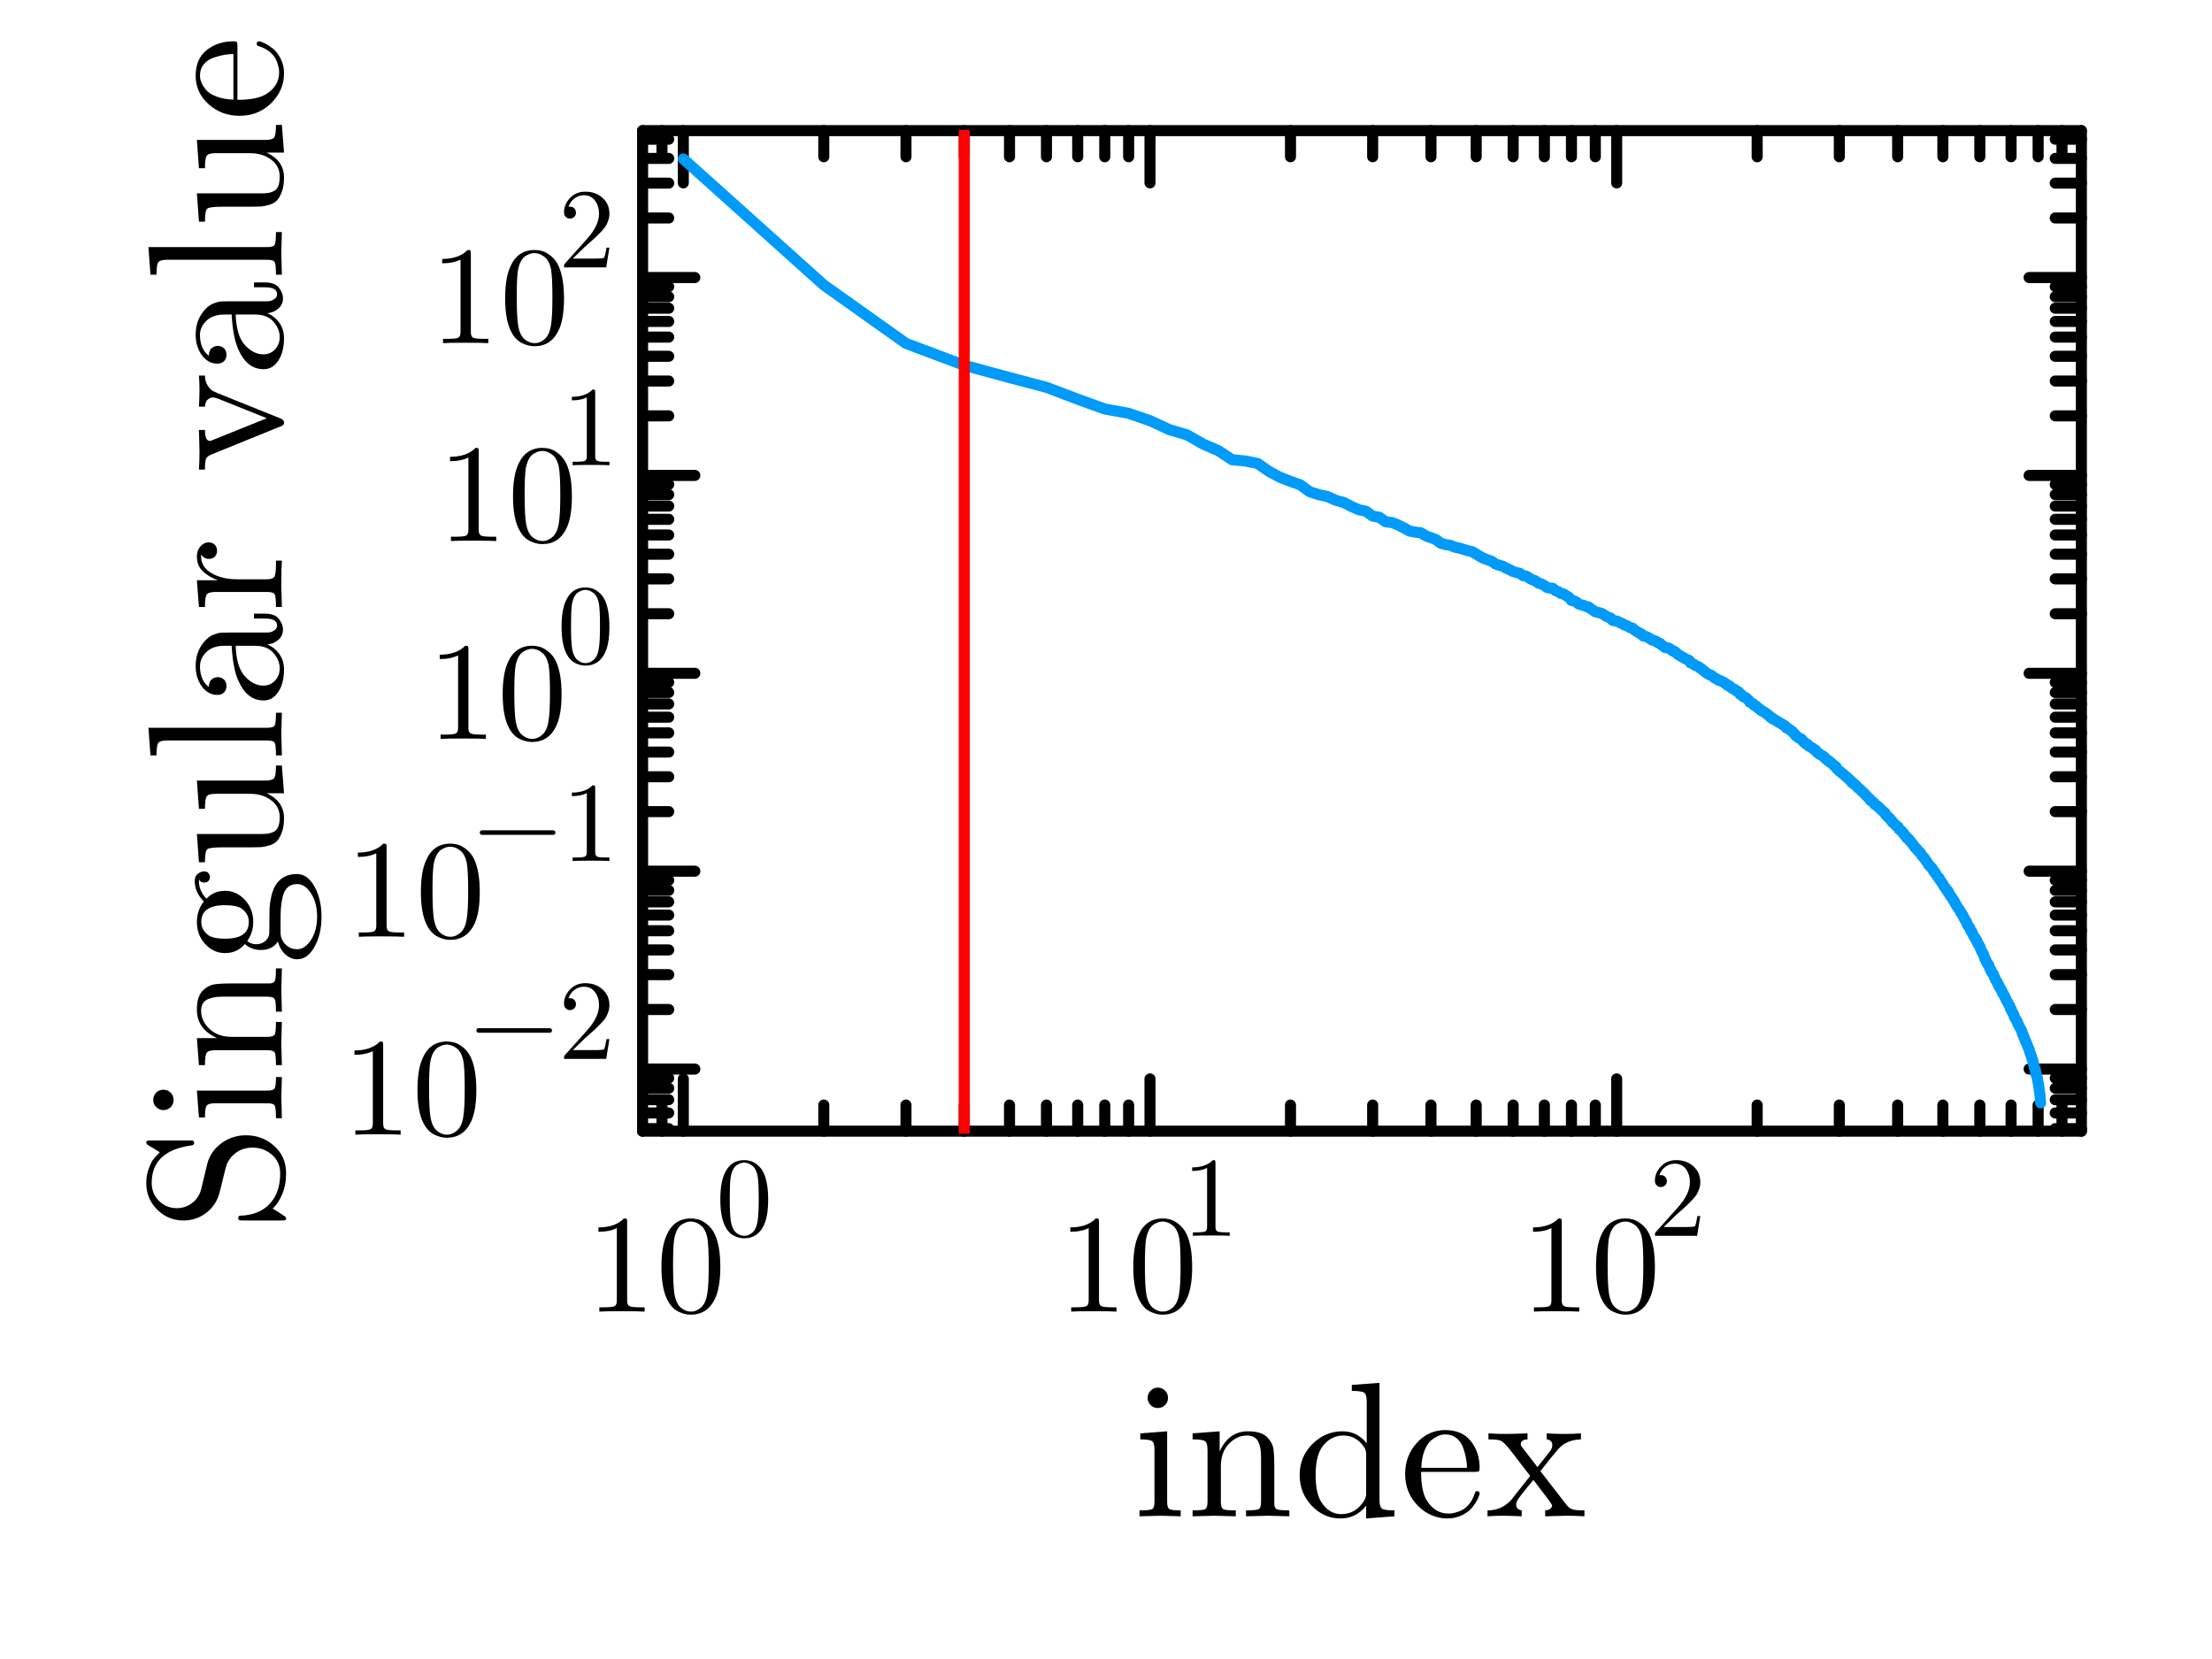 <?xml version="1.0" encoding="utf-8"?>
<svg xmlns="http://www.w3.org/2000/svg" xmlns:xlink="http://www.w3.org/1999/xlink" width="200" height="150" viewBox="0 0 800 600">
<rect x="0" y="0" width="800" height="600" fill="#333333" stroke="none"/>
<defs>
  <clipPath id="clip360">
    <rect x="0" y="0" width="800" height="600"/>
  </clipPath>
</defs>
<path clip-path="url(#clip360)" d="M0 600 L800 600 L800 0 L0 0  Z" fill="#ffffff" fill-rule="evenodd" fill-opacity="1"/>
<defs>
  <clipPath id="clip361">
    <rect x="160" y="0" width="561" height="561"/>
  </clipPath>
</defs>
<path clip-path="url(#clip360)" d="M232.402 409.101 L752.756 409.101 L752.756 47.244 L232.402 47.244  Z" fill="#ffffff" fill-rule="evenodd" fill-opacity="1"/>
<defs>
  <clipPath id="clip362">
    <rect x="232" y="47" width="521" height="363"/>
  </clipPath>
</defs>
<polyline clip-path="url(#clip360)" style="stroke:#000000; stroke-linecap:round; stroke-linejoin:round; stroke-width:4; stroke-opacity:1; fill:none" points="232.402,409.101 752.756,409.101 "/>
<polyline clip-path="url(#clip360)" style="stroke:#000000; stroke-linecap:round; stroke-linejoin:round; stroke-width:4; stroke-opacity:1; fill:none" points="232.402,47.244 752.756,47.244 "/>
<polyline clip-path="url(#clip360)" style="stroke:#000000; stroke-linecap:round; stroke-linejoin:round; stroke-width:4; stroke-opacity:1; fill:none" points="247.129,409.101 247.129,390.204 "/>
<polyline clip-path="url(#clip360)" style="stroke:#000000; stroke-linecap:round; stroke-linejoin:round; stroke-width:4; stroke-opacity:1; fill:none" points="415.911,409.101 415.911,390.204 "/>
<polyline clip-path="url(#clip360)" style="stroke:#000000; stroke-linecap:round; stroke-linejoin:round; stroke-width:4; stroke-opacity:1; fill:none" points="584.693,409.101 584.693,390.204 "/>
<polyline clip-path="url(#clip360)" style="stroke:#000000; stroke-linecap:round; stroke-linejoin:round; stroke-width:4; stroke-opacity:1; fill:none" points="247.129,47.244 247.129,66.142 "/>
<polyline clip-path="url(#clip360)" style="stroke:#000000; stroke-linecap:round; stroke-linejoin:round; stroke-width:4; stroke-opacity:1; fill:none" points="415.911,47.244 415.911,66.142 "/>
<polyline clip-path="url(#clip360)" style="stroke:#000000; stroke-linecap:round; stroke-linejoin:round; stroke-width:4; stroke-opacity:1; fill:none" points="584.693,47.244 584.693,66.142 "/>
<polyline clip-path="url(#clip360)" style="stroke:#000000; stroke-linecap:round; stroke-linejoin:round; stroke-width:4; stroke-opacity:1; fill:none" points="239.406,409.101 239.406,399.652 "/>
<polyline clip-path="url(#clip360)" style="stroke:#000000; stroke-linecap:round; stroke-linejoin:round; stroke-width:4; stroke-opacity:1; fill:none" points="297.938,409.101 297.938,399.652 "/>
<polyline clip-path="url(#clip360)" style="stroke:#000000; stroke-linecap:round; stroke-linejoin:round; stroke-width:4; stroke-opacity:1; fill:none" points="327.659,409.101 327.659,399.652 "/>
<polyline clip-path="url(#clip360)" style="stroke:#000000; stroke-linecap:round; stroke-linejoin:round; stroke-width:4; stroke-opacity:1; fill:none" points="348.746,409.101 348.746,399.652 "/>
<polyline clip-path="url(#clip360)" style="stroke:#000000; stroke-linecap:round; stroke-linejoin:round; stroke-width:4; stroke-opacity:1; fill:none" points="365.103,409.101 365.103,399.652 "/>
<polyline clip-path="url(#clip360)" style="stroke:#000000; stroke-linecap:round; stroke-linejoin:round; stroke-width:4; stroke-opacity:1; fill:none" points="378.467,409.101 378.467,399.652 "/>
<polyline clip-path="url(#clip360)" style="stroke:#000000; stroke-linecap:round; stroke-linejoin:round; stroke-width:4; stroke-opacity:1; fill:none" points="389.767,409.101 389.767,399.652 "/>
<polyline clip-path="url(#clip360)" style="stroke:#000000; stroke-linecap:round; stroke-linejoin:round; stroke-width:4; stroke-opacity:1; fill:none" points="399.555,409.101 399.555,399.652 "/>
<polyline clip-path="url(#clip360)" style="stroke:#000000; stroke-linecap:round; stroke-linejoin:round; stroke-width:4; stroke-opacity:1; fill:none" points="408.188,409.101 408.188,399.652 "/>
<polyline clip-path="url(#clip360)" style="stroke:#000000; stroke-linecap:round; stroke-linejoin:round; stroke-width:4; stroke-opacity:1; fill:none" points="466.72,409.101 466.72,399.652 "/>
<polyline clip-path="url(#clip360)" style="stroke:#000000; stroke-linecap:round; stroke-linejoin:round; stroke-width:4; stroke-opacity:1; fill:none" points="496.441,409.101 496.441,399.652 "/>
<polyline clip-path="url(#clip360)" style="stroke:#000000; stroke-linecap:round; stroke-linejoin:round; stroke-width:4; stroke-opacity:1; fill:none" points="517.528,409.101 517.528,399.652 "/>
<polyline clip-path="url(#clip360)" style="stroke:#000000; stroke-linecap:round; stroke-linejoin:round; stroke-width:4; stroke-opacity:1; fill:none" points="533.885,409.101 533.885,399.652 "/>
<polyline clip-path="url(#clip360)" style="stroke:#000000; stroke-linecap:round; stroke-linejoin:round; stroke-width:4; stroke-opacity:1; fill:none" points="547.249,409.101 547.249,399.652 "/>
<polyline clip-path="url(#clip360)" style="stroke:#000000; stroke-linecap:round; stroke-linejoin:round; stroke-width:4; stroke-opacity:1; fill:none" points="558.548,409.101 558.548,399.652 "/>
<polyline clip-path="url(#clip360)" style="stroke:#000000; stroke-linecap:round; stroke-linejoin:round; stroke-width:4; stroke-opacity:1; fill:none" points="568.336,409.101 568.336,399.652 "/>
<polyline clip-path="url(#clip360)" style="stroke:#000000; stroke-linecap:round; stroke-linejoin:round; stroke-width:4; stroke-opacity:1; fill:none" points="576.97,409.101 576.97,399.652 "/>
<polyline clip-path="url(#clip360)" style="stroke:#000000; stroke-linecap:round; stroke-linejoin:round; stroke-width:4; stroke-opacity:1; fill:none" points="635.502,409.101 635.502,399.652 "/>
<polyline clip-path="url(#clip360)" style="stroke:#000000; stroke-linecap:round; stroke-linejoin:round; stroke-width:4; stroke-opacity:1; fill:none" points="665.223,409.101 665.223,399.652 "/>
<polyline clip-path="url(#clip360)" style="stroke:#000000; stroke-linecap:round; stroke-linejoin:round; stroke-width:4; stroke-opacity:1; fill:none" points="686.31,409.101 686.31,399.652 "/>
<polyline clip-path="url(#clip360)" style="stroke:#000000; stroke-linecap:round; stroke-linejoin:round; stroke-width:4; stroke-opacity:1; fill:none" points="702.667,409.101 702.667,399.652 "/>
<polyline clip-path="url(#clip360)" style="stroke:#000000; stroke-linecap:round; stroke-linejoin:round; stroke-width:4; stroke-opacity:1; fill:none" points="716.031,409.101 716.031,399.652 "/>
<polyline clip-path="url(#clip360)" style="stroke:#000000; stroke-linecap:round; stroke-linejoin:round; stroke-width:4; stroke-opacity:1; fill:none" points="727.33,409.101 727.33,399.652 "/>
<polyline clip-path="url(#clip360)" style="stroke:#000000; stroke-linecap:round; stroke-linejoin:round; stroke-width:4; stroke-opacity:1; fill:none" points="737.118,409.101 737.118,399.652 "/>
<polyline clip-path="url(#clip360)" style="stroke:#000000; stroke-linecap:round; stroke-linejoin:round; stroke-width:4; stroke-opacity:1; fill:none" points="745.752,409.101 745.752,399.652 "/>
<polyline clip-path="url(#clip360)" style="stroke:#000000; stroke-linecap:round; stroke-linejoin:round; stroke-width:4; stroke-opacity:1; fill:none" points="239.406,47.244 239.406,56.693 "/>
<polyline clip-path="url(#clip360)" style="stroke:#000000; stroke-linecap:round; stroke-linejoin:round; stroke-width:4; stroke-opacity:1; fill:none" points="297.938,47.244 297.938,56.693 "/>
<polyline clip-path="url(#clip360)" style="stroke:#000000; stroke-linecap:round; stroke-linejoin:round; stroke-width:4; stroke-opacity:1; fill:none" points="327.659,47.244 327.659,56.693 "/>
<polyline clip-path="url(#clip360)" style="stroke:#000000; stroke-linecap:round; stroke-linejoin:round; stroke-width:4; stroke-opacity:1; fill:none" points="348.746,47.244 348.746,56.693 "/>
<polyline clip-path="url(#clip360)" style="stroke:#000000; stroke-linecap:round; stroke-linejoin:round; stroke-width:4; stroke-opacity:1; fill:none" points="365.103,47.244 365.103,56.693 "/>
<polyline clip-path="url(#clip360)" style="stroke:#000000; stroke-linecap:round; stroke-linejoin:round; stroke-width:4; stroke-opacity:1; fill:none" points="378.467,47.244 378.467,56.693 "/>
<polyline clip-path="url(#clip360)" style="stroke:#000000; stroke-linecap:round; stroke-linejoin:round; stroke-width:4; stroke-opacity:1; fill:none" points="389.767,47.244 389.767,56.693 "/>
<polyline clip-path="url(#clip360)" style="stroke:#000000; stroke-linecap:round; stroke-linejoin:round; stroke-width:4; stroke-opacity:1; fill:none" points="399.555,47.244 399.555,56.693 "/>
<polyline clip-path="url(#clip360)" style="stroke:#000000; stroke-linecap:round; stroke-linejoin:round; stroke-width:4; stroke-opacity:1; fill:none" points="408.188,47.244 408.188,56.693 "/>
<polyline clip-path="url(#clip360)" style="stroke:#000000; stroke-linecap:round; stroke-linejoin:round; stroke-width:4; stroke-opacity:1; fill:none" points="466.72,47.244 466.72,56.693 "/>
<polyline clip-path="url(#clip360)" style="stroke:#000000; stroke-linecap:round; stroke-linejoin:round; stroke-width:4; stroke-opacity:1; fill:none" points="496.441,47.244 496.441,56.693 "/>
<polyline clip-path="url(#clip360)" style="stroke:#000000; stroke-linecap:round; stroke-linejoin:round; stroke-width:4; stroke-opacity:1; fill:none" points="517.528,47.244 517.528,56.693 "/>
<polyline clip-path="url(#clip360)" style="stroke:#000000; stroke-linecap:round; stroke-linejoin:round; stroke-width:4; stroke-opacity:1; fill:none" points="533.885,47.244 533.885,56.693 "/>
<polyline clip-path="url(#clip360)" style="stroke:#000000; stroke-linecap:round; stroke-linejoin:round; stroke-width:4; stroke-opacity:1; fill:none" points="547.249,47.244 547.249,56.693 "/>
<polyline clip-path="url(#clip360)" style="stroke:#000000; stroke-linecap:round; stroke-linejoin:round; stroke-width:4; stroke-opacity:1; fill:none" points="558.548,47.244 558.548,56.693 "/>
<polyline clip-path="url(#clip360)" style="stroke:#000000; stroke-linecap:round; stroke-linejoin:round; stroke-width:4; stroke-opacity:1; fill:none" points="568.336,47.244 568.336,56.693 "/>
<polyline clip-path="url(#clip360)" style="stroke:#000000; stroke-linecap:round; stroke-linejoin:round; stroke-width:4; stroke-opacity:1; fill:none" points="576.97,47.244 576.97,56.693 "/>
<polyline clip-path="url(#clip360)" style="stroke:#000000; stroke-linecap:round; stroke-linejoin:round; stroke-width:4; stroke-opacity:1; fill:none" points="635.502,47.244 635.502,56.693 "/>
<polyline clip-path="url(#clip360)" style="stroke:#000000; stroke-linecap:round; stroke-linejoin:round; stroke-width:4; stroke-opacity:1; fill:none" points="665.223,47.244 665.223,56.693 "/>
<polyline clip-path="url(#clip360)" style="stroke:#000000; stroke-linecap:round; stroke-linejoin:round; stroke-width:4; stroke-opacity:1; fill:none" points="686.31,47.244 686.31,56.693 "/>
<polyline clip-path="url(#clip360)" style="stroke:#000000; stroke-linecap:round; stroke-linejoin:round; stroke-width:4; stroke-opacity:1; fill:none" points="702.667,47.244 702.667,56.693 "/>
<polyline clip-path="url(#clip360)" style="stroke:#000000; stroke-linecap:round; stroke-linejoin:round; stroke-width:4; stroke-opacity:1; fill:none" points="716.031,47.244 716.031,56.693 "/>
<polyline clip-path="url(#clip360)" style="stroke:#000000; stroke-linecap:round; stroke-linejoin:round; stroke-width:4; stroke-opacity:1; fill:none" points="727.33,47.244 727.33,56.693 "/>
<polyline clip-path="url(#clip360)" style="stroke:#000000; stroke-linecap:round; stroke-linejoin:round; stroke-width:4; stroke-opacity:1; fill:none" points="737.118,47.244 737.118,56.693 "/>
<polyline clip-path="url(#clip360)" style="stroke:#000000; stroke-linecap:round; stroke-linejoin:round; stroke-width:4; stroke-opacity:1; fill:none" points="745.752,47.244 745.752,56.693 "/>
<path clip-path="url(#clip360)" d="M216.443 445.483 L216.443 443.902 Q222.52 443.902 225.657 440.666 Q226.522 440.666 226.67 440.863 Q226.819 441.061 226.819 441.975 L226.819 470.359 Q226.819 471.866 227.56 472.336 Q228.301 472.805 231.537 472.805 L233.143 472.805 L233.143 474.361 Q231.364 474.213 224.941 474.213 Q218.518 474.213 216.764 474.361 L216.764 472.805 L218.37 472.805 Q221.557 472.805 222.323 472.36 Q223.088 471.891 223.088 470.359 L223.088 444.149 Q220.445 445.483 216.443 445.483 Z" fill="#000000" fill-rule="nonzero" fill-opacity="1" /><path clip-path="url(#clip360)" d="M239.22 458.181 Q239.22 450.745 241.097 446.693 Q243.716 440.666 249.891 440.666 Q251.201 440.666 252.559 441.036 Q253.943 441.382 255.672 442.741 Q257.426 444.1 258.488 446.323 Q260.514 450.621 260.514 458.181 Q260.514 465.567 258.636 469.593 Q255.894 475.473 249.842 475.473 Q247.569 475.473 245.247 474.312 Q242.95 473.151 241.492 470.359 Q239.22 466.184 239.22 458.181 M243.419 457.563 Q243.419 465.196 243.963 468.235 Q244.58 471.52 246.26 472.953 Q247.965 474.361 249.842 474.361 Q251.868 474.361 253.548 472.854 Q255.252 471.323 255.771 468.037 Q256.339 464.801 256.314 457.563 Q256.314 450.523 255.82 447.706 Q255.153 444.421 253.375 443.111 Q251.621 441.778 249.842 441.778 Q249.175 441.778 248.459 441.975 Q247.767 442.173 246.754 442.741 Q245.741 443.309 244.951 444.717 Q244.185 446.125 243.814 448.25 Q243.419 450.992 243.419 457.563 Z" fill="#000000" fill-rule="nonzero" fill-opacity="1" /><path clip-path="url(#clip360)" d="M260.514 433.804 Q260.514 427.763 262.039 424.471 Q264.167 419.573 269.185 419.573 Q270.249 419.573 271.353 419.874 Q272.477 420.155 273.882 421.259 Q275.307 422.363 276.17 424.17 Q277.816 427.662 277.816 433.804 Q277.816 439.805 276.29 443.077 Q274.062 447.854 269.145 447.854 Q267.298 447.854 265.411 446.911 Q263.545 445.967 262.361 443.699 Q260.514 440.307 260.514 433.804 M263.926 433.302 Q263.926 439.504 264.368 441.973 Q264.869 444.643 266.234 445.807 Q267.619 446.951 269.145 446.951 Q270.791 446.951 272.155 445.726 Q273.54 444.482 273.962 441.813 Q274.423 439.183 274.403 433.302 Q274.403 427.582 274.002 425.294 Q273.46 422.624 272.015 421.56 Q270.59 420.477 269.145 420.477 Q268.603 420.477 268.021 420.637 Q267.459 420.798 266.636 421.259 Q265.813 421.721 265.171 422.865 Q264.548 424.009 264.247 425.735 Q263.926 427.963 263.926 433.302 Z" fill="#000000" fill-rule="nonzero" fill-opacity="1" /><path clip-path="url(#clip360)" d="M387.092 445.483 L387.092 443.902 Q393.169 443.902 396.306 440.666 Q397.171 440.666 397.319 440.863 Q397.467 441.061 397.467 441.975 L397.467 470.359 Q397.467 471.866 398.208 472.336 Q398.949 472.805 402.185 472.805 L403.791 472.805 L403.791 474.361 Q402.012 474.213 395.59 474.213 Q389.167 474.213 387.413 474.361 L387.413 472.805 L389.019 472.805 Q392.205 472.805 392.971 472.36 Q393.737 471.891 393.737 470.359 L393.737 444.149 Q391.094 445.483 387.092 445.483 Z" fill="#000000" fill-rule="nonzero" fill-opacity="1" /><path clip-path="url(#clip360)" d="M409.868 458.181 Q409.868 450.745 411.746 446.693 Q414.364 440.666 420.54 440.666 Q421.849 440.666 423.208 441.036 Q424.591 441.382 426.321 442.741 Q428.075 444.1 429.137 446.323 Q431.162 450.621 431.162 458.181 Q431.162 465.567 429.285 469.593 Q426.543 475.473 420.491 475.473 Q418.218 475.473 415.896 474.312 Q413.598 473.151 412.141 470.359 Q409.868 466.184 409.868 458.181 M414.068 457.563 Q414.068 465.196 414.611 468.235 Q415.229 471.52 416.909 472.953 Q418.613 474.361 420.491 474.361 Q422.516 474.361 424.196 472.854 Q425.901 471.323 426.419 468.037 Q426.988 464.801 426.963 457.563 Q426.963 450.523 426.469 447.706 Q425.802 444.421 424.023 443.111 Q422.269 441.778 420.491 441.778 Q419.824 441.778 419.107 441.975 Q418.416 442.173 417.403 442.741 Q416.39 443.309 415.599 444.717 Q414.834 446.125 414.463 448.25 Q414.068 450.992 414.068 457.563 Z" fill="#000000" fill-rule="nonzero" fill-opacity="1" /><path clip-path="url(#clip360)" d="M431.162 423.487 L431.162 422.203 Q436.1 422.203 438.649 419.573 Q439.352 419.573 439.472 419.734 Q439.592 419.894 439.592 420.637 L439.592 443.699 Q439.592 444.924 440.195 445.305 Q440.797 445.686 443.426 445.686 L444.731 445.686 L444.731 446.951 Q443.286 446.83 438.067 446.83 Q432.848 446.83 431.423 446.951 L431.423 445.686 L432.728 445.686 Q435.317 445.686 435.939 445.325 Q436.562 444.944 436.562 443.699 L436.562 422.403 Q434.414 423.487 431.162 423.487 Z" fill="#000000" fill-rule="nonzero" fill-opacity="1" /><path clip-path="url(#clip360)" d="M554.448 445.483 L554.448 443.902 Q560.526 443.902 563.663 440.666 Q564.527 440.666 564.676 440.863 Q564.824 441.061 564.824 441.975 L564.824 470.359 Q564.824 471.866 565.565 472.336 Q566.306 472.805 569.542 472.805 L571.148 472.805 L571.148 474.361 Q569.369 474.213 562.946 474.213 Q556.524 474.213 554.77 474.361 L554.77 472.805 L556.375 472.805 Q559.562 472.805 560.328 472.36 Q561.094 471.891 561.094 470.359 L561.094 444.149 Q558.45 445.483 554.448 445.483 Z" fill="#000000" fill-rule="nonzero" fill-opacity="1" /><path clip-path="url(#clip360)" d="M577.225 458.181 Q577.225 450.745 579.102 446.693 Q581.721 440.666 587.897 440.666 Q589.206 440.666 590.565 441.036 Q591.948 441.382 593.677 442.741 Q595.431 444.1 596.494 446.323 Q598.519 450.621 598.519 458.181 Q598.519 465.567 596.642 469.593 Q593.9 475.473 587.847 475.473 Q585.575 475.473 583.253 474.312 Q580.955 473.151 579.498 470.359 Q577.225 466.184 577.225 458.181 M581.425 457.563 Q581.425 465.196 581.968 468.235 Q582.586 471.52 584.265 472.953 Q585.97 474.361 587.847 474.361 Q589.873 474.361 591.553 472.854 Q593.257 471.323 593.776 468.037 Q594.344 464.801 594.32 457.563 Q594.32 450.523 593.826 447.706 Q593.159 444.421 591.38 443.111 Q589.626 441.778 587.847 441.778 Q587.18 441.778 586.464 441.975 Q585.772 442.173 584.759 442.741 Q583.747 443.309 582.956 444.717 Q582.19 446.125 581.82 448.25 Q581.425 450.992 581.425 457.563 Z" fill="#000000" fill-rule="nonzero" fill-opacity="1" /><path clip-path="url(#clip360)" d="M598.519 446.951 Q598.519 446.208 598.579 445.987 Q598.66 445.767 598.981 445.425 L606.869 436.634 Q611.184 431.777 611.184 427.542 Q611.184 424.792 609.739 422.825 Q608.314 420.858 605.685 420.858 Q603.878 420.858 602.353 421.962 Q600.827 423.066 600.125 425.033 Q600.245 424.993 600.667 424.993 Q601.691 424.993 602.253 425.635 Q602.835 426.277 602.835 427.14 Q602.835 428.244 602.112 428.786 Q601.41 429.308 600.707 429.308 Q600.426 429.308 600.045 429.248 Q599.683 429.188 599.101 428.626 Q598.519 428.044 598.519 427.02 Q598.519 424.15 600.687 421.861 Q602.875 419.573 606.207 419.573 Q609.98 419.573 612.449 421.821 Q614.938 424.049 614.938 427.542 Q614.938 428.766 614.556 429.89 Q614.195 430.994 613.693 431.857 Q613.212 432.72 611.887 434.105 Q610.562 435.49 609.498 436.474 Q608.435 437.457 606.046 439.544 L601.691 443.78 L609.097 443.78 Q612.71 443.78 612.991 443.458 Q613.392 442.876 613.894 439.805 L614.938 439.805 L613.774 446.951 L598.519 446.951 Z" fill="#000000" fill-rule="nonzero" fill-opacity="1" /><path clip-path="url(#clip360)" d="M412.128 548.39 L412.128 546.25 Q415.83 546.25 416.68 545.809 Q417.529 545.333 417.529 543.091 L417.529 524.375 Q417.529 521.794 416.646 521.182 Q415.796 520.571 412.4 520.571 L412.4 518.397 L422.114 517.65 L422.114 543.159 Q422.114 545.231 422.862 545.741 Q423.609 546.25 427.006 546.25 L427.006 548.39 Q419.906 548.186 419.771 548.186 Q418.82 548.186 412.128 548.39 M415.049 505.524 Q415.049 504.131 416.102 503.01 Q417.189 501.855 418.718 501.855 Q420.246 501.855 421.333 502.908 Q422.42 503.927 422.42 505.558 Q422.42 507.154 421.333 508.207 Q420.246 509.226 418.718 509.226 Q417.121 509.226 416.068 508.105 Q415.049 506.984 415.049 505.524 Z" fill="#000000" fill-rule="nonzero" fill-opacity="1" /><path clip-path="url(#clip360)" d="M431.319 548.39 L431.319 546.25 Q435.022 546.25 435.871 545.809 Q436.72 545.333 436.72 543.091 L436.72 524.443 Q436.72 521.862 435.803 521.216 Q434.92 520.571 431.319 520.571 L431.319 518.397 L441.102 517.65 L441.102 524.953 Q444.363 517.65 451.394 517.65 Q456.625 517.65 458.697 520.231 Q460.225 521.964 460.531 523.9 Q460.871 525.836 460.871 530.863 L460.871 544.144 Q460.939 545.605 462.06 545.944 Q463.181 546.25 466.306 546.25 L466.306 548.39 Q459.206 548.186 458.493 548.186 Q457.95 548.186 450.647 548.39 L450.647 546.25 Q454.349 546.25 455.198 545.809 Q456.081 545.333 456.081 543.091 L456.081 526.889 Q456.081 523.356 454.995 521.284 Q453.908 519.178 450.918 519.178 Q447.318 519.178 444.431 522.201 Q441.544 525.224 441.544 530.32 L441.544 543.091 Q441.544 545.333 442.393 545.809 Q443.276 546.25 446.944 546.25 L446.944 548.39 Q439.845 548.186 439.166 548.186 Q438.622 548.186 431.319 548.39 Z" fill="#000000" fill-rule="nonzero" fill-opacity="1" /><path clip-path="url(#clip360)" d="M470.042 533.445 Q470.042 526.821 474.661 522.235 Q479.281 517.65 485.531 517.65 Q490.83 517.65 494.294 521.964 L494.294 506.916 Q494.294 504.335 493.377 503.689 Q492.494 503.044 488.894 503.044 L488.894 500.87 L498.914 500.123 L498.914 542.344 Q498.914 544.925 499.797 545.605 Q500.714 546.25 504.315 546.25 L504.315 548.39 L494.091 549.171 L494.091 544.552 Q490.49 549.137 484.784 549.171 Q478.805 549.171 474.424 544.586 Q470.042 540 470.042 533.445 M475.816 533.512 Q475.816 539.966 477.82 543.159 Q480.606 547.609 485.123 547.609 Q490.286 547.609 493.343 542.752 Q494.125 541.563 494.091 540.17 L494.091 525.904 Q494.091 524.511 493.343 523.356 Q490.49 519.178 485.837 519.178 Q480.979 519.178 477.956 523.628 Q475.816 526.957 475.816 533.512 Z" fill="#000000" fill-rule="nonzero" fill-opacity="1" /><path clip-path="url(#clip360)" d="M508.187 533.071 Q508.187 526.515 512.399 521.862 Q516.611 517.208 522.657 517.208 Q528.771 517.208 531.93 521.182 Q535.123 525.157 535.123 530.863 Q535.123 531.916 534.851 532.12 Q534.579 532.324 533.391 532.324 L513.961 532.324 Q513.961 539.423 516.067 542.752 Q518.989 547.405 523.914 547.405 Q524.593 547.405 525.408 547.269 Q526.224 547.133 527.888 546.556 Q529.552 545.944 531.013 544.348 Q532.474 542.752 533.323 540.238 Q533.526 539.253 534.206 539.287 Q535.123 539.287 535.123 540.102 Q535.123 540.713 534.444 542.106 Q533.798 543.465 532.541 545.095 Q531.285 546.726 528.839 547.948 Q526.427 549.171 523.506 549.171 Q517.392 549.171 512.773 544.552 Q508.187 539.898 508.187 533.071 M514.029 530.863 L530.537 530.863 Q530.537 529.402 530.266 527.772 Q530.028 526.142 529.281 523.9 Q528.567 521.624 526.869 520.197 Q525.171 518.771 522.657 518.771 Q521.536 518.771 520.313 519.246 Q519.124 519.722 517.664 520.877 Q516.203 522.032 515.184 524.647 Q514.165 527.262 514.029 530.863 Z" fill="#000000" fill-rule="nonzero" fill-opacity="1" /><path clip-path="url(#clip360)" d="M537.976 548.39 L537.976 546.25 Q543.411 546.25 546.876 542.072 Q546.876 542.072 553.397 533.784 L546.502 524.817 Q544.056 521.692 542.969 521.148 Q541.916 520.571 538.316 520.571 L538.316 518.397 Q541.169 518.601 544.905 518.601 Q546.977 518.601 552.446 518.397 L552.446 520.571 Q550.001 520.707 550.001 522.303 Q550.001 522.847 550.612 523.56 L556.047 530.591 L560.361 525.157 Q561.413 523.9 561.413 522.711 Q561.413 520.775 559.375 520.571 L559.375 518.397 Q562.093 518.601 566.067 518.601 Q569.056 518.601 571.773 518.397 L571.773 520.571 Q566.475 520.707 563.485 524.171 Q562.161 525.632 557.1 532.052 L566.407 544.076 Q567.528 545.537 568.784 545.91 Q570.041 546.25 573.03 546.25 L573.03 548.39 Q569.905 548.186 566.339 548.186 Q565.082 548.186 558.832 548.39 L558.832 546.25 Q560.089 546.182 560.7 545.639 Q561.346 545.061 561.346 544.484 Q561.346 544.212 559.885 542.208 L554.586 535.245 Q549.287 541.495 548.608 542.955 Q548.336 543.567 548.336 544.076 Q548.336 545.944 550.34 546.25 L550.34 548.39 Q545.347 548.186 543.751 548.186 Q540.694 548.186 537.976 548.39 Z" fill="#000000" fill-rule="nonzero" fill-opacity="1" /><polyline clip-path="url(#clip360)" style="stroke:#000000; stroke-linecap:round; stroke-linejoin:round; stroke-width:4; stroke-opacity:1; fill:none" points="232.402,409.101 232.402,47.244 "/>
<polyline clip-path="url(#clip360)" style="stroke:#000000; stroke-linecap:round; stroke-linejoin:round; stroke-width:4; stroke-opacity:1; fill:none" points="752.756,409.101 752.756,47.244 "/>
<polyline clip-path="url(#clip360)" style="stroke:#000000; stroke-linecap:round; stroke-linejoin:round; stroke-width:4; stroke-opacity:1; fill:none" points="232.402,386.64 251.3,386.64 "/>
<polyline clip-path="url(#clip360)" style="stroke:#000000; stroke-linecap:round; stroke-linejoin:round; stroke-width:4; stroke-opacity:1; fill:none" points="232.402,315.075 251.3,315.075 "/>
<polyline clip-path="url(#clip360)" style="stroke:#000000; stroke-linecap:round; stroke-linejoin:round; stroke-width:4; stroke-opacity:1; fill:none" points="232.402,243.509 251.3,243.509 "/>
<polyline clip-path="url(#clip360)" style="stroke:#000000; stroke-linecap:round; stroke-linejoin:round; stroke-width:4; stroke-opacity:1; fill:none" points="232.402,171.944 251.3,171.944 "/>
<polyline clip-path="url(#clip360)" style="stroke:#000000; stroke-linecap:round; stroke-linejoin:round; stroke-width:4; stroke-opacity:1; fill:none" points="232.402,100.378 251.3,100.378 "/>
<polyline clip-path="url(#clip360)" style="stroke:#000000; stroke-linecap:round; stroke-linejoin:round; stroke-width:4; stroke-opacity:1; fill:none" points="752.756,386.64 733.858,386.64 "/>
<polyline clip-path="url(#clip360)" style="stroke:#000000; stroke-linecap:round; stroke-linejoin:round; stroke-width:4; stroke-opacity:1; fill:none" points="752.756,315.075 733.858,315.075 "/>
<polyline clip-path="url(#clip360)" style="stroke:#000000; stroke-linecap:round; stroke-linejoin:round; stroke-width:4; stroke-opacity:1; fill:none" points="752.756,243.509 733.858,243.509 "/>
<polyline clip-path="url(#clip360)" style="stroke:#000000; stroke-linecap:round; stroke-linejoin:round; stroke-width:4; stroke-opacity:1; fill:none" points="752.756,171.944 733.858,171.944 "/>
<polyline clip-path="url(#clip360)" style="stroke:#000000; stroke-linecap:round; stroke-linejoin:round; stroke-width:4; stroke-opacity:1; fill:none" points="752.756,100.378 733.858,100.378 "/>
<polyline clip-path="url(#clip360)" style="stroke:#000000; stroke-linecap:round; stroke-linejoin:round; stroke-width:4; stroke-opacity:1; fill:none" points="232.402,408.184 241.851,408.184 "/>
<polyline clip-path="url(#clip360)" style="stroke:#000000; stroke-linecap:round; stroke-linejoin:round; stroke-width:4; stroke-opacity:1; fill:none" points="232.402,402.517 241.851,402.517 "/>
<polyline clip-path="url(#clip360)" style="stroke:#000000; stroke-linecap:round; stroke-linejoin:round; stroke-width:4; stroke-opacity:1; fill:none" points="232.402,397.726 241.851,397.726 "/>
<polyline clip-path="url(#clip360)" style="stroke:#000000; stroke-linecap:round; stroke-linejoin:round; stroke-width:4; stroke-opacity:1; fill:none" points="232.402,393.576 241.851,393.576 "/>
<polyline clip-path="url(#clip360)" style="stroke:#000000; stroke-linecap:round; stroke-linejoin:round; stroke-width:4; stroke-opacity:1; fill:none" points="232.402,389.915 241.851,389.915 "/>
<polyline clip-path="url(#clip360)" style="stroke:#000000; stroke-linecap:round; stroke-linejoin:round; stroke-width:4; stroke-opacity:1; fill:none" points="232.402,365.097 241.851,365.097 "/>
<polyline clip-path="url(#clip360)" style="stroke:#000000; stroke-linecap:round; stroke-linejoin:round; stroke-width:4; stroke-opacity:1; fill:none" points="232.402,352.495 241.851,352.495 "/>
<polyline clip-path="url(#clip360)" style="stroke:#000000; stroke-linecap:round; stroke-linejoin:round; stroke-width:4; stroke-opacity:1; fill:none" points="232.402,343.554 241.851,343.554 "/>
<polyline clip-path="url(#clip360)" style="stroke:#000000; stroke-linecap:round; stroke-linejoin:round; stroke-width:4; stroke-opacity:1; fill:none" points="232.402,336.618 241.851,336.618 "/>
<polyline clip-path="url(#clip360)" style="stroke:#000000; stroke-linecap:round; stroke-linejoin:round; stroke-width:4; stroke-opacity:1; fill:none" points="232.402,330.952 241.851,330.952 "/>
<polyline clip-path="url(#clip360)" style="stroke:#000000; stroke-linecap:round; stroke-linejoin:round; stroke-width:4; stroke-opacity:1; fill:none" points="232.402,326.16 241.851,326.16 "/>
<polyline clip-path="url(#clip360)" style="stroke:#000000; stroke-linecap:round; stroke-linejoin:round; stroke-width:4; stroke-opacity:1; fill:none" points="232.402,322.01 241.851,322.01 "/>
<polyline clip-path="url(#clip360)" style="stroke:#000000; stroke-linecap:round; stroke-linejoin:round; stroke-width:4; stroke-opacity:1; fill:none" points="232.402,318.349 241.851,318.349 "/>
<polyline clip-path="url(#clip360)" style="stroke:#000000; stroke-linecap:round; stroke-linejoin:round; stroke-width:4; stroke-opacity:1; fill:none" points="232.402,293.531 241.851,293.531 "/>
<polyline clip-path="url(#clip360)" style="stroke:#000000; stroke-linecap:round; stroke-linejoin:round; stroke-width:4; stroke-opacity:1; fill:none" points="232.402,280.929 241.851,280.929 "/>
<polyline clip-path="url(#clip360)" style="stroke:#000000; stroke-linecap:round; stroke-linejoin:round; stroke-width:4; stroke-opacity:1; fill:none" points="232.402,271.988 241.851,271.988 "/>
<polyline clip-path="url(#clip360)" style="stroke:#000000; stroke-linecap:round; stroke-linejoin:round; stroke-width:4; stroke-opacity:1; fill:none" points="232.402,265.053 241.851,265.053 "/>
<polyline clip-path="url(#clip360)" style="stroke:#000000; stroke-linecap:round; stroke-linejoin:round; stroke-width:4; stroke-opacity:1; fill:none" points="232.402,259.386 241.851,259.386 "/>
<polyline clip-path="url(#clip360)" style="stroke:#000000; stroke-linecap:round; stroke-linejoin:round; stroke-width:4; stroke-opacity:1; fill:none" points="232.402,254.595 241.851,254.595 "/>
<polyline clip-path="url(#clip360)" style="stroke:#000000; stroke-linecap:round; stroke-linejoin:round; stroke-width:4; stroke-opacity:1; fill:none" points="232.402,250.445 241.851,250.445 "/>
<polyline clip-path="url(#clip360)" style="stroke:#000000; stroke-linecap:round; stroke-linejoin:round; stroke-width:4; stroke-opacity:1; fill:none" points="232.402,246.784 241.851,246.784 "/>
<polyline clip-path="url(#clip360)" style="stroke:#000000; stroke-linecap:round; stroke-linejoin:round; stroke-width:4; stroke-opacity:1; fill:none" points="232.402,221.966 241.851,221.966 "/>
<polyline clip-path="url(#clip360)" style="stroke:#000000; stroke-linecap:round; stroke-linejoin:round; stroke-width:4; stroke-opacity:1; fill:none" points="232.402,209.364 241.851,209.364 "/>
<polyline clip-path="url(#clip360)" style="stroke:#000000; stroke-linecap:round; stroke-linejoin:round; stroke-width:4; stroke-opacity:1; fill:none" points="232.402,200.422 241.851,200.422 "/>
<polyline clip-path="url(#clip360)" style="stroke:#000000; stroke-linecap:round; stroke-linejoin:round; stroke-width:4; stroke-opacity:1; fill:none" points="232.402,193.487 241.851,193.487 "/>
<polyline clip-path="url(#clip360)" style="stroke:#000000; stroke-linecap:round; stroke-linejoin:round; stroke-width:4; stroke-opacity:1; fill:none" points="232.402,187.82 241.851,187.82 "/>
<polyline clip-path="url(#clip360)" style="stroke:#000000; stroke-linecap:round; stroke-linejoin:round; stroke-width:4; stroke-opacity:1; fill:none" points="232.402,183.029 241.851,183.029 "/>
<polyline clip-path="url(#clip360)" style="stroke:#000000; stroke-linecap:round; stroke-linejoin:round; stroke-width:4; stroke-opacity:1; fill:none" points="232.402,178.879 241.851,178.879 "/>
<polyline clip-path="url(#clip360)" style="stroke:#000000; stroke-linecap:round; stroke-linejoin:round; stroke-width:4; stroke-opacity:1; fill:none" points="232.402,175.218 241.851,175.218 "/>
<polyline clip-path="url(#clip360)" style="stroke:#000000; stroke-linecap:round; stroke-linejoin:round; stroke-width:4; stroke-opacity:1; fill:none" points="232.402,150.4 241.851,150.4 "/>
<polyline clip-path="url(#clip360)" style="stroke:#000000; stroke-linecap:round; stroke-linejoin:round; stroke-width:4; stroke-opacity:1; fill:none" points="232.402,137.798 241.851,137.798 "/>
<polyline clip-path="url(#clip360)" style="stroke:#000000; stroke-linecap:round; stroke-linejoin:round; stroke-width:4; stroke-opacity:1; fill:none" points="232.402,128.857 241.851,128.857 "/>
<polyline clip-path="url(#clip360)" style="stroke:#000000; stroke-linecap:round; stroke-linejoin:round; stroke-width:4; stroke-opacity:1; fill:none" points="232.402,121.921 241.851,121.921 "/>
<polyline clip-path="url(#clip360)" style="stroke:#000000; stroke-linecap:round; stroke-linejoin:round; stroke-width:4; stroke-opacity:1; fill:none" points="232.402,116.255 241.851,116.255 "/>
<polyline clip-path="url(#clip360)" style="stroke:#000000; stroke-linecap:round; stroke-linejoin:round; stroke-width:4; stroke-opacity:1; fill:none" points="232.402,111.464 241.851,111.464 "/>
<polyline clip-path="url(#clip360)" style="stroke:#000000; stroke-linecap:round; stroke-linejoin:round; stroke-width:4; stroke-opacity:1; fill:none" points="232.402,107.313 241.851,107.313 "/>
<polyline clip-path="url(#clip360)" style="stroke:#000000; stroke-linecap:round; stroke-linejoin:round; stroke-width:4; stroke-opacity:1; fill:none" points="232.402,103.653 241.851,103.653 "/>
<polyline clip-path="url(#clip360)" style="stroke:#000000; stroke-linecap:round; stroke-linejoin:round; stroke-width:4; stroke-opacity:1; fill:none" points="232.402,78.835 241.851,78.835 "/>
<polyline clip-path="url(#clip360)" style="stroke:#000000; stroke-linecap:round; stroke-linejoin:round; stroke-width:4; stroke-opacity:1; fill:none" points="232.402,66.233 241.851,66.233 "/>
<polyline clip-path="url(#clip360)" style="stroke:#000000; stroke-linecap:round; stroke-linejoin:round; stroke-width:4; stroke-opacity:1; fill:none" points="232.402,57.291 241.851,57.291 "/>
<polyline clip-path="url(#clip360)" style="stroke:#000000; stroke-linecap:round; stroke-linejoin:round; stroke-width:4; stroke-opacity:1; fill:none" points="232.402,50.356 241.851,50.356 "/>
<polyline clip-path="url(#clip360)" style="stroke:#000000; stroke-linecap:round; stroke-linejoin:round; stroke-width:4; stroke-opacity:1; fill:none" points="752.756,408.184 743.307,408.184 "/>
<polyline clip-path="url(#clip360)" style="stroke:#000000; stroke-linecap:round; stroke-linejoin:round; stroke-width:4; stroke-opacity:1; fill:none" points="752.756,402.517 743.307,402.517 "/>
<polyline clip-path="url(#clip360)" style="stroke:#000000; stroke-linecap:round; stroke-linejoin:round; stroke-width:4; stroke-opacity:1; fill:none" points="752.756,397.726 743.307,397.726 "/>
<polyline clip-path="url(#clip360)" style="stroke:#000000; stroke-linecap:round; stroke-linejoin:round; stroke-width:4; stroke-opacity:1; fill:none" points="752.756,393.576 743.307,393.576 "/>
<polyline clip-path="url(#clip360)" style="stroke:#000000; stroke-linecap:round; stroke-linejoin:round; stroke-width:4; stroke-opacity:1; fill:none" points="752.756,389.915 743.307,389.915 "/>
<polyline clip-path="url(#clip360)" style="stroke:#000000; stroke-linecap:round; stroke-linejoin:round; stroke-width:4; stroke-opacity:1; fill:none" points="752.756,365.097 743.307,365.097 "/>
<polyline clip-path="url(#clip360)" style="stroke:#000000; stroke-linecap:round; stroke-linejoin:round; stroke-width:4; stroke-opacity:1; fill:none" points="752.756,352.495 743.307,352.495 "/>
<polyline clip-path="url(#clip360)" style="stroke:#000000; stroke-linecap:round; stroke-linejoin:round; stroke-width:4; stroke-opacity:1; fill:none" points="752.756,343.554 743.307,343.554 "/>
<polyline clip-path="url(#clip360)" style="stroke:#000000; stroke-linecap:round; stroke-linejoin:round; stroke-width:4; stroke-opacity:1; fill:none" points="752.756,336.618 743.307,336.618 "/>
<polyline clip-path="url(#clip360)" style="stroke:#000000; stroke-linecap:round; stroke-linejoin:round; stroke-width:4; stroke-opacity:1; fill:none" points="752.756,330.952 743.307,330.952 "/>
<polyline clip-path="url(#clip360)" style="stroke:#000000; stroke-linecap:round; stroke-linejoin:round; stroke-width:4; stroke-opacity:1; fill:none" points="752.756,326.16 743.307,326.16 "/>
<polyline clip-path="url(#clip360)" style="stroke:#000000; stroke-linecap:round; stroke-linejoin:round; stroke-width:4; stroke-opacity:1; fill:none" points="752.756,322.01 743.307,322.01 "/>
<polyline clip-path="url(#clip360)" style="stroke:#000000; stroke-linecap:round; stroke-linejoin:round; stroke-width:4; stroke-opacity:1; fill:none" points="752.756,318.349 743.307,318.349 "/>
<polyline clip-path="url(#clip360)" style="stroke:#000000; stroke-linecap:round; stroke-linejoin:round; stroke-width:4; stroke-opacity:1; fill:none" points="752.756,293.531 743.307,293.531 "/>
<polyline clip-path="url(#clip360)" style="stroke:#000000; stroke-linecap:round; stroke-linejoin:round; stroke-width:4; stroke-opacity:1; fill:none" points="752.756,280.929 743.307,280.929 "/>
<polyline clip-path="url(#clip360)" style="stroke:#000000; stroke-linecap:round; stroke-linejoin:round; stroke-width:4; stroke-opacity:1; fill:none" points="752.756,271.988 743.307,271.988 "/>
<polyline clip-path="url(#clip360)" style="stroke:#000000; stroke-linecap:round; stroke-linejoin:round; stroke-width:4; stroke-opacity:1; fill:none" points="752.756,265.053 743.307,265.053 "/>
<polyline clip-path="url(#clip360)" style="stroke:#000000; stroke-linecap:round; stroke-linejoin:round; stroke-width:4; stroke-opacity:1; fill:none" points="752.756,259.386 743.307,259.386 "/>
<polyline clip-path="url(#clip360)" style="stroke:#000000; stroke-linecap:round; stroke-linejoin:round; stroke-width:4; stroke-opacity:1; fill:none" points="752.756,254.595 743.307,254.595 "/>
<polyline clip-path="url(#clip360)" style="stroke:#000000; stroke-linecap:round; stroke-linejoin:round; stroke-width:4; stroke-opacity:1; fill:none" points="752.756,250.445 743.307,250.445 "/>
<polyline clip-path="url(#clip360)" style="stroke:#000000; stroke-linecap:round; stroke-linejoin:round; stroke-width:4; stroke-opacity:1; fill:none" points="752.756,246.784 743.307,246.784 "/>
<polyline clip-path="url(#clip360)" style="stroke:#000000; stroke-linecap:round; stroke-linejoin:round; stroke-width:4; stroke-opacity:1; fill:none" points="752.756,221.966 743.307,221.966 "/>
<polyline clip-path="url(#clip360)" style="stroke:#000000; stroke-linecap:round; stroke-linejoin:round; stroke-width:4; stroke-opacity:1; fill:none" points="752.756,209.364 743.307,209.364 "/>
<polyline clip-path="url(#clip360)" style="stroke:#000000; stroke-linecap:round; stroke-linejoin:round; stroke-width:4; stroke-opacity:1; fill:none" points="752.756,200.422 743.307,200.422 "/>
<polyline clip-path="url(#clip360)" style="stroke:#000000; stroke-linecap:round; stroke-linejoin:round; stroke-width:4; stroke-opacity:1; fill:none" points="752.756,193.487 743.307,193.487 "/>
<polyline clip-path="url(#clip360)" style="stroke:#000000; stroke-linecap:round; stroke-linejoin:round; stroke-width:4; stroke-opacity:1; fill:none" points="752.756,187.82 743.307,187.82 "/>
<polyline clip-path="url(#clip360)" style="stroke:#000000; stroke-linecap:round; stroke-linejoin:round; stroke-width:4; stroke-opacity:1; fill:none" points="752.756,183.029 743.307,183.029 "/>
<polyline clip-path="url(#clip360)" style="stroke:#000000; stroke-linecap:round; stroke-linejoin:round; stroke-width:4; stroke-opacity:1; fill:none" points="752.756,178.879 743.307,178.879 "/>
<polyline clip-path="url(#clip360)" style="stroke:#000000; stroke-linecap:round; stroke-linejoin:round; stroke-width:4; stroke-opacity:1; fill:none" points="752.756,175.218 743.307,175.218 "/>
<polyline clip-path="url(#clip360)" style="stroke:#000000; stroke-linecap:round; stroke-linejoin:round; stroke-width:4; stroke-opacity:1; fill:none" points="752.756,150.4 743.307,150.4 "/>
<polyline clip-path="url(#clip360)" style="stroke:#000000; stroke-linecap:round; stroke-linejoin:round; stroke-width:4; stroke-opacity:1; fill:none" points="752.756,137.798 743.307,137.798 "/>
<polyline clip-path="url(#clip360)" style="stroke:#000000; stroke-linecap:round; stroke-linejoin:round; stroke-width:4; stroke-opacity:1; fill:none" points="752.756,128.857 743.307,128.857 "/>
<polyline clip-path="url(#clip360)" style="stroke:#000000; stroke-linecap:round; stroke-linejoin:round; stroke-width:4; stroke-opacity:1; fill:none" points="752.756,121.921 743.307,121.921 "/>
<polyline clip-path="url(#clip360)" style="stroke:#000000; stroke-linecap:round; stroke-linejoin:round; stroke-width:4; stroke-opacity:1; fill:none" points="752.756,116.255 743.307,116.255 "/>
<polyline clip-path="url(#clip360)" style="stroke:#000000; stroke-linecap:round; stroke-linejoin:round; stroke-width:4; stroke-opacity:1; fill:none" points="752.756,111.464 743.307,111.464 "/>
<polyline clip-path="url(#clip360)" style="stroke:#000000; stroke-linecap:round; stroke-linejoin:round; stroke-width:4; stroke-opacity:1; fill:none" points="752.756,107.313 743.307,107.313 "/>
<polyline clip-path="url(#clip360)" style="stroke:#000000; stroke-linecap:round; stroke-linejoin:round; stroke-width:4; stroke-opacity:1; fill:none" points="752.756,103.653 743.307,103.653 "/>
<polyline clip-path="url(#clip360)" style="stroke:#000000; stroke-linecap:round; stroke-linejoin:round; stroke-width:4; stroke-opacity:1; fill:none" points="752.756,78.835 743.307,78.835 "/>
<polyline clip-path="url(#clip360)" style="stroke:#000000; stroke-linecap:round; stroke-linejoin:round; stroke-width:4; stroke-opacity:1; fill:none" points="752.756,66.233 743.307,66.233 "/>
<polyline clip-path="url(#clip360)" style="stroke:#000000; stroke-linecap:round; stroke-linejoin:round; stroke-width:4; stroke-opacity:1; fill:none" points="752.756,57.291 743.307,57.291 "/>
<polyline clip-path="url(#clip360)" style="stroke:#000000; stroke-linecap:round; stroke-linejoin:round; stroke-width:4; stroke-opacity:1; fill:none" points="752.756,50.356 743.307,50.356 "/>
<path clip-path="url(#clip360)" d="M128.2 381.49 L128.2 379.909 Q134.277 379.909 137.415 376.673 Q138.279 376.673 138.427 376.87 Q138.576 377.068 138.576 377.982 L138.576 406.366 Q138.576 407.873 139.317 408.342 Q140.058 408.812 143.294 408.812 L144.9 408.812 L144.9 410.368 Q143.121 410.22 136.698 410.22 Q130.275 410.22 128.521 410.368 L128.521 408.812 L130.127 408.812 Q133.314 408.812 134.08 408.367 Q134.845 407.898 134.845 406.366 L134.845 380.156 Q132.202 381.49 128.2 381.49 Z" fill="#000000" fill-rule="nonzero" fill-opacity="1" /><path clip-path="url(#clip360)" d="M150.977 394.187 Q150.977 386.752 152.854 382.7 Q155.473 376.673 161.649 376.673 Q162.958 376.673 164.316 377.043 Q165.7 377.389 167.429 378.748 Q169.183 380.106 170.245 382.33 Q172.271 386.628 172.271 394.187 Q172.271 401.574 170.393 405.6 Q167.651 411.48 161.599 411.48 Q159.326 411.48 157.004 410.319 Q154.707 409.157 153.249 406.366 Q150.977 402.191 150.977 394.187 M155.176 393.57 Q155.176 401.203 155.72 404.242 Q156.337 407.527 158.017 408.96 Q159.722 410.368 161.599 410.368 Q163.625 410.368 165.305 408.861 Q167.009 407.329 167.528 404.044 Q168.096 400.808 168.071 393.57 Q168.071 386.529 167.577 383.713 Q166.91 380.427 165.132 379.118 Q163.378 377.784 161.599 377.784 Q160.932 377.784 160.216 377.982 Q159.524 378.179 158.511 378.748 Q157.498 379.316 156.708 380.724 Q155.942 382.132 155.571 384.257 Q155.176 386.999 155.176 393.57 Z" fill="#000000" fill-rule="nonzero" fill-opacity="1" /><path clip-path="url(#clip360)" d="M199.408 372.099 Q199.648 372.34 199.648 372.681 Q199.648 373.022 199.408 373.263 Q199.167 373.504 198.826 373.504 L173.094 373.504 Q172.753 373.504 172.512 373.263 Q172.271 373.022 172.271 372.681 Q172.271 372.34 172.512 372.099 Q172.753 371.858 173.094 371.858 L198.826 371.858 Q199.167 371.858 199.408 372.099 Z" fill="#000000" fill-rule="nonzero" fill-opacity="1" /><path clip-path="url(#clip360)" d="M203.984 382.958 Q203.984 382.215 204.044 381.994 Q204.124 381.773 204.446 381.432 L212.334 372.641 Q216.649 367.784 216.649 363.548 Q216.649 360.799 215.204 358.832 Q213.779 356.865 211.149 356.865 Q209.343 356.865 207.818 357.969 Q206.292 359.072 205.59 361.04 Q205.71 360.999 206.132 360.999 Q207.155 360.999 207.717 361.642 Q208.299 362.284 208.299 363.147 Q208.299 364.251 207.577 364.793 Q206.874 365.315 206.172 365.315 Q205.891 365.315 205.509 365.255 Q205.148 365.194 204.566 364.632 Q203.984 364.05 203.984 363.027 Q203.984 360.156 206.152 357.868 Q208.339 355.58 211.671 355.58 Q215.445 355.58 217.913 357.828 Q220.402 360.056 220.402 363.548 Q220.402 364.773 220.021 365.897 Q219.66 367.001 219.158 367.864 Q218.676 368.727 217.351 370.112 Q216.027 371.497 214.963 372.48 Q213.899 373.464 211.511 375.551 L207.155 379.786 L214.562 379.786 Q218.174 379.786 218.455 379.465 Q218.857 378.883 219.359 375.812 L220.402 375.812 L219.238 382.958 L203.984 382.958 Z" fill="#000000" fill-rule="nonzero" fill-opacity="1" /><path clip-path="url(#clip360)" d="M129.445 309.924 L129.445 308.343 Q135.522 308.343 138.659 305.107 Q139.524 305.107 139.672 305.305 Q139.82 305.502 139.82 306.416 L139.82 334.8 Q139.82 336.307 140.561 336.777 Q141.302 337.246 144.538 337.246 L146.144 337.246 L146.144 338.802 Q144.365 338.654 137.943 338.654 Q131.52 338.654 129.766 338.802 L129.766 337.246 L131.371 337.246 Q134.558 337.246 135.324 336.801 Q136.09 336.332 136.09 334.8 L136.09 308.59 Q133.447 309.924 129.445 309.924 Z" fill="#000000" fill-rule="nonzero" fill-opacity="1" /><path clip-path="url(#clip360)" d="M152.221 322.622 Q152.221 315.186 154.099 311.135 Q156.717 305.107 162.893 305.107 Q164.202 305.107 165.561 305.478 Q166.944 305.823 168.674 307.182 Q170.427 308.541 171.49 310.764 Q173.515 315.062 173.515 322.622 Q173.515 330.008 171.638 334.035 Q168.896 339.914 162.844 339.914 Q160.571 339.914 158.249 338.753 Q155.951 337.592 154.494 334.8 Q152.221 330.626 152.221 322.622 M156.421 322.004 Q156.421 329.637 156.964 332.676 Q157.582 335.961 159.262 337.394 Q160.966 338.802 162.844 338.802 Q164.869 338.802 166.549 337.295 Q168.254 335.764 168.772 332.478 Q169.341 329.242 169.316 322.004 Q169.316 314.964 168.822 312.147 Q168.155 308.862 166.376 307.553 Q164.622 306.219 162.844 306.219 Q162.177 306.219 161.46 306.416 Q160.768 306.614 159.756 307.182 Q158.743 307.75 157.952 309.158 Q157.186 310.566 156.816 312.691 Q156.421 315.433 156.421 322.004 Z" fill="#000000" fill-rule="nonzero" fill-opacity="1" /><path clip-path="url(#clip360)" d="M200.652 300.533 Q200.893 300.774 200.893 301.115 Q200.893 301.457 200.652 301.697 Q200.411 301.938 200.07 301.938 L174.338 301.938 Q173.997 301.938 173.756 301.697 Q173.515 301.457 173.515 301.115 Q173.515 300.774 173.756 300.533 Q173.997 300.292 174.338 300.292 L200.07 300.292 Q200.411 300.292 200.652 300.533 Z" fill="#000000" fill-rule="nonzero" fill-opacity="1" /><path clip-path="url(#clip360)" d="M206.834 287.928 L206.834 286.644 Q211.772 286.644 214.321 284.014 Q215.023 284.014 215.144 284.175 Q215.264 284.336 215.264 285.078 L215.264 308.14 Q215.264 309.365 215.866 309.746 Q216.468 310.127 219.098 310.127 L220.402 310.127 L220.402 311.392 Q218.957 311.272 213.739 311.272 Q208.52 311.272 207.095 311.392 L207.095 310.127 L208.4 310.127 Q210.989 310.127 211.611 309.766 Q212.233 309.385 212.233 308.14 L212.233 286.845 Q210.086 287.928 206.834 287.928 Z" fill="#000000" fill-rule="nonzero" fill-opacity="1" /><path clip-path="url(#clip360)" d="M159.03 238.359 L159.03 236.778 Q165.107 236.778 168.244 233.541 Q169.109 233.541 169.257 233.739 Q169.405 233.937 169.405 234.851 L169.405 263.235 Q169.405 264.742 170.146 265.211 Q170.888 265.68 174.124 265.68 L175.729 265.68 L175.729 267.237 Q173.951 267.089 167.528 267.089 Q161.105 267.089 159.351 267.237 L159.351 265.68 L160.957 265.68 Q164.144 265.68 164.909 265.236 Q165.675 264.766 165.675 263.235 L165.675 237.025 Q163.032 238.359 159.03 238.359 Z" fill="#000000" fill-rule="nonzero" fill-opacity="1" /><path clip-path="url(#clip360)" d="M181.806 251.056 Q181.806 243.62 183.684 239.569 Q186.302 233.541 192.478 233.541 Q193.788 233.541 195.146 233.912 Q196.53 234.258 198.259 235.616 Q200.013 236.975 201.075 239.198 Q203.101 243.497 203.101 251.056 Q203.101 258.442 201.223 262.469 Q198.481 268.348 192.429 268.348 Q190.156 268.348 187.834 267.187 Q185.537 266.026 184.079 263.235 Q181.806 259.06 181.806 251.056 M186.006 250.438 Q186.006 258.072 186.549 261.11 Q187.167 264.396 188.847 265.829 Q190.551 267.237 192.429 267.237 Q194.455 267.237 196.134 265.73 Q197.839 264.198 198.358 260.913 Q198.926 257.677 198.901 250.438 Q198.901 243.398 198.407 240.582 Q197.74 237.296 195.961 235.987 Q194.208 234.653 192.429 234.653 Q191.762 234.653 191.046 234.851 Q190.354 235.048 189.341 235.616 Q188.328 236.185 187.538 237.593 Q186.772 239.001 186.401 241.125 Q186.006 243.867 186.006 250.438 Z" fill="#000000" fill-rule="nonzero" fill-opacity="1" /><path clip-path="url(#clip360)" d="M203.101 226.68 Q203.101 220.638 204.626 217.346 Q206.754 212.449 211.772 212.449 Q212.835 212.449 213.939 212.75 Q215.063 213.031 216.468 214.135 Q217.893 215.239 218.756 217.045 Q220.402 220.538 220.402 226.68 Q220.402 232.681 218.877 235.953 Q216.649 240.73 211.731 240.73 Q209.885 240.73 207.998 239.786 Q206.132 238.843 204.947 236.575 Q203.101 233.183 203.101 226.68 M206.513 226.178 Q206.513 232.38 206.954 234.849 Q207.456 237.518 208.821 238.682 Q210.206 239.826 211.731 239.826 Q213.377 239.826 214.742 238.602 Q216.127 237.358 216.549 234.688 Q217.01 232.059 216.99 226.178 Q216.99 220.457 216.589 218.169 Q216.047 215.5 214.602 214.436 Q213.177 213.352 211.731 213.352 Q211.19 213.352 210.607 213.513 Q210.045 213.673 209.223 214.135 Q208.4 214.597 207.757 215.741 Q207.135 216.885 206.834 218.611 Q206.513 220.839 206.513 226.178 Z" fill="#000000" fill-rule="nonzero" fill-opacity="1" /><path clip-path="url(#clip360)" d="M162.763 166.793 L162.763 165.212 Q168.84 165.212 171.978 161.976 Q172.842 161.976 172.99 162.173 Q173.139 162.371 173.139 163.285 L173.139 191.669 Q173.139 193.176 173.88 193.646 Q174.621 194.115 177.857 194.115 L179.463 194.115 L179.463 195.671 Q177.684 195.523 171.261 195.523 Q164.838 195.523 163.084 195.671 L163.084 194.115 L164.69 194.115 Q167.877 194.115 168.643 193.67 Q169.408 193.201 169.408 191.669 L169.408 165.459 Q166.765 166.793 162.763 166.793 Z" fill="#000000" fill-rule="nonzero" fill-opacity="1" /><path clip-path="url(#clip360)" d="M185.54 179.49 Q185.54 172.055 187.417 168.003 Q190.036 161.976 196.212 161.976 Q197.521 161.976 198.88 162.346 Q200.263 162.692 201.992 164.051 Q203.746 165.41 204.808 167.633 Q206.834 171.931 206.834 179.49 Q206.834 186.877 204.957 190.903 Q202.215 196.783 196.162 196.783 Q193.889 196.783 191.567 195.622 Q189.27 194.461 187.812 191.669 Q185.54 187.494 185.54 179.49 M189.739 178.873 Q189.739 186.506 190.283 189.545 Q190.9 192.83 192.58 194.263 Q194.285 195.671 196.162 195.671 Q198.188 195.671 199.868 194.164 Q201.572 192.633 202.091 189.347 Q202.659 186.111 202.634 178.873 Q202.634 171.832 202.14 169.016 Q201.473 165.731 199.695 164.421 Q197.941 163.087 196.162 163.087 Q195.495 163.087 194.779 163.285 Q194.087 163.483 193.074 164.051 Q192.061 164.619 191.271 166.027 Q190.505 167.435 190.135 169.56 Q189.739 172.302 189.739 178.873 Z" fill="#000000" fill-rule="nonzero" fill-opacity="1" /><path clip-path="url(#clip360)" d="M206.834 144.797 L206.834 143.513 Q211.772 143.513 214.321 140.883 Q215.023 140.883 215.144 141.044 Q215.264 141.204 215.264 141.947 L215.264 165.009 Q215.264 166.234 215.866 166.615 Q216.468 166.996 219.098 166.996 L220.402 166.996 L220.402 168.261 Q218.957 168.14 213.739 168.14 Q208.52 168.14 207.095 168.261 L207.095 166.996 L208.4 166.996 Q210.989 166.996 211.611 166.635 Q212.233 166.254 212.233 165.009 L212.233 143.713 Q210.086 144.797 206.834 144.797 Z" fill="#000000" fill-rule="nonzero" fill-opacity="1" /><path clip-path="url(#clip360)" d="M159.913 95.227 L159.913 93.646 Q165.99 93.646 169.127 90.41 Q169.992 90.41 170.14 90.608 Q170.289 90.805 170.289 91.719 L170.289 120.104 Q170.289 121.611 171.03 122.08 Q171.771 122.549 175.007 122.549 L176.613 122.549 L176.613 124.106 Q174.834 123.957 168.411 123.957 Q161.988 123.957 160.234 124.106 L160.234 122.549 L161.84 122.549 Q165.027 122.549 165.792 122.105 Q166.558 121.635 166.558 120.104 L166.558 93.893 Q163.915 95.227 159.913 95.227 Z" fill="#000000" fill-rule="nonzero" fill-opacity="1" /><path clip-path="url(#clip360)" d="M182.69 107.925 Q182.69 100.489 184.567 96.438 Q187.186 90.41 193.361 90.41 Q194.671 90.41 196.029 90.781 Q197.413 91.127 199.142 92.485 Q200.896 93.844 201.958 96.067 Q203.984 100.366 203.984 107.925 Q203.984 115.311 202.106 119.338 Q199.364 125.217 193.312 125.217 Q191.039 125.217 188.717 124.056 Q186.42 122.895 184.962 120.104 Q182.69 115.929 182.69 107.925 M186.889 107.307 Q186.889 114.941 187.433 117.979 Q188.05 121.265 189.73 122.697 Q191.435 124.106 193.312 124.106 Q195.338 124.106 197.018 122.599 Q198.722 121.067 199.241 117.782 Q199.809 114.545 199.784 107.307 Q199.784 100.267 199.29 97.451 Q198.623 94.165 196.845 92.856 Q195.091 91.522 193.312 91.522 Q192.645 91.522 191.929 91.719 Q191.237 91.917 190.224 92.485 Q189.211 93.053 188.421 94.462 Q187.655 95.87 187.284 97.994 Q186.889 100.736 186.889 107.307 Z" fill="#000000" fill-rule="nonzero" fill-opacity="1" /><path clip-path="url(#clip360)" d="M203.984 96.695 Q203.984 95.953 204.044 95.732 Q204.124 95.511 204.446 95.17 L212.334 86.378 Q216.649 81.521 216.649 77.286 Q216.649 74.536 215.204 72.569 Q213.779 70.602 211.149 70.602 Q209.343 70.602 207.818 71.706 Q206.292 72.81 205.59 74.777 Q205.71 74.737 206.132 74.737 Q207.155 74.737 207.717 75.379 Q208.299 76.022 208.299 76.885 Q208.299 77.989 207.577 78.531 Q206.874 79.052 206.172 79.052 Q205.891 79.052 205.509 78.992 Q205.148 78.932 204.566 78.37 Q203.984 77.788 203.984 76.764 Q203.984 73.894 206.152 71.606 Q208.339 69.318 211.671 69.318 Q215.445 69.318 217.913 71.566 Q220.402 73.794 220.402 77.286 Q220.402 78.51 220.021 79.634 Q219.66 80.738 219.158 81.601 Q218.676 82.465 217.351 83.849 Q216.027 85.234 214.963 86.218 Q213.899 87.201 211.511 89.289 L207.155 93.524 L214.562 93.524 Q218.174 93.524 218.455 93.203 Q218.857 92.621 219.359 89.55 L220.402 89.55 L219.238 96.695 L203.984 96.695 Z" fill="#000000" fill-rule="nonzero" fill-opacity="1" /><path clip-path="url(#clip360)" d="M101.808 441.401 L87.882 441.401 Q87.1 441.401 86.829 441.367 Q86.557 441.333 86.353 441.13 Q86.149 440.926 86.149 440.518 Q86.149 439.737 86.863 439.669 Q93.758 439.465 97.562 435.355 Q101.333 431.313 101.333 424.384 Q101.333 420.206 98.344 417.624 Q95.321 415.043 91.38 415.043 Q87.61 415.043 84.961 417.217 Q83.772 418.134 83.025 419.289 Q82.243 420.41 82.005 421.123 Q81.768 421.802 81.428 423.127 Q79.356 431.755 79.118 432.298 Q77.726 436.408 74.227 438.922 Q70.694 441.401 66.381 441.401 Q60.81 441.401 56.87 437.495 Q52.896 433.555 52.896 427.848 Q52.896 424.995 53.813 422.617 Q54.696 420.206 55.511 419.221 Q56.326 418.236 57.787 416.707 L53.813 414.295 Q52.896 413.752 52.896 413.243 Q52.896 412.699 53.235 412.597 Q53.541 412.461 54.56 412.461 L68.555 412.461 Q69.336 412.461 69.608 412.495 Q69.879 412.529 70.049 412.767 Q70.219 412.971 70.219 413.378 Q70.219 414.058 69.404 414.228 Q54.866 416.164 54.866 427.78 Q54.866 431.755 57.549 434.37 Q60.199 436.952 63.969 436.952 Q67.026 436.952 69.54 435.049 Q72.019 433.147 72.8 429.92 L74.94 421.021 Q75.993 416.571 79.933 413.582 Q83.874 410.593 89.003 410.593 Q94.913 410.593 99.193 414.465 Q103.473 418.304 103.473 424.316 Q103.473 428.63 102.046 431.958 Q100.619 435.287 98.615 437.087 Q100.925 438.48 102.216 439.397 L102.556 439.601 Q103.473 440.144 103.473 440.654 Q103.473 441.197 103.133 441.299 Q102.793 441.401 101.808 441.401 Z" fill="#000000" fill-rule="nonzero" fill-opacity="1" /><path clip-path="url(#clip360)" d="M101.944 404.411 L99.804 404.411 Q99.804 400.709 99.363 399.859 Q98.887 399.01 96.645 399.01 L77.929 399.01 Q75.348 399.01 74.737 399.893 Q74.125 400.743 74.125 404.139 L71.951 404.139 L71.204 394.425 L96.713 394.425 Q98.785 394.425 99.295 393.677 Q99.804 392.93 99.804 389.533 L101.944 389.533 Q101.74 396.633 101.74 396.768 Q101.74 397.72 101.944 404.411 M59.078 401.49 Q57.685 401.49 56.564 400.437 Q55.409 399.35 55.409 397.821 Q55.409 396.293 56.462 395.206 Q57.481 394.119 59.112 394.119 Q60.708 394.119 61.761 395.206 Q62.78 396.293 62.78 397.821 Q62.78 399.418 61.659 400.471 Q60.538 401.49 59.078 401.49 Z" fill="#000000" fill-rule="nonzero" fill-opacity="1" /><path clip-path="url(#clip360)" d="M101.944 385.22 L99.804 385.22 Q99.804 381.517 99.363 380.668 Q98.887 379.819 96.645 379.819 L77.997 379.819 Q75.416 379.819 74.77 380.736 Q74.125 381.619 74.125 385.22 L71.951 385.22 L71.204 375.437 L78.507 375.437 Q71.204 372.176 71.204 365.145 Q71.204 359.914 73.785 357.842 Q75.518 356.314 77.454 356.008 Q79.39 355.668 84.417 355.668 L97.698 355.668 Q99.159 355.6 99.499 354.479 Q99.804 353.358 99.804 350.234 L101.944 350.234 Q101.74 357.333 101.74 358.046 Q101.74 358.589 101.944 365.892 L99.804 365.892 Q99.804 362.19 99.363 361.341 Q98.887 360.458 96.645 360.458 L80.443 360.458 Q76.91 360.458 74.838 361.545 Q72.732 362.632 72.732 365.621 Q72.732 369.221 75.755 372.108 Q78.779 374.996 83.874 374.996 L96.645 374.996 Q98.887 374.996 99.363 374.146 Q99.804 373.263 99.804 369.595 L101.944 369.595 Q101.74 376.694 101.74 377.373 Q101.74 377.917 101.944 385.22 Z" fill="#000000" fill-rule="nonzero" fill-opacity="1" /><path clip-path="url(#clip360)" d="M107.447 346.939 Q105.205 346.939 103.269 345.24 Q101.333 343.508 100.484 340.519 Q98.547 343.576 94.302 343.576 Q91.041 343.576 88.527 341.436 Q85.81 344.697 81.36 344.697 Q77.25 344.697 74.227 341.436 Q71.204 338.175 71.204 333.42 Q71.204 329.242 73.718 326.049 Q70.457 322.72 70.423 318.678 Q70.423 316.878 71.544 316.029 Q72.665 315.145 73.853 315.145 Q74.906 315.145 75.416 315.825 Q75.925 316.47 75.925 317.15 Q75.925 317.999 75.382 318.61 Q74.804 319.188 73.921 319.188 Q72.461 319.188 72.019 318.067 Q71.951 318.27 71.951 318.746 Q71.951 322.143 74.669 325.03 Q77.318 322.177 81.428 322.177 Q85.538 322.177 88.561 325.438 Q91.584 328.698 91.584 333.42 Q91.584 337.326 89.41 340.315 Q90.803 341.504 92.705 341.504 Q94.437 341.504 95.796 340.451 Q97.155 339.398 97.359 337.802 Q97.427 337.326 97.427 332.605 Q97.427 329.819 97.495 328.291 Q97.562 326.762 98.038 324.588 Q98.48 322.38 99.363 320.648 Q101.876 316.131 107.311 316.097 Q111.285 316.097 113.765 320.682 Q116.278 325.234 116.278 331.552 Q116.278 337.937 113.731 342.455 Q111.217 346.939 107.447 346.939 M107.447 343.304 Q110.3 343.304 112.474 339.941 Q114.682 336.579 114.682 331.484 Q114.682 326.49 112.508 323.128 Q110.368 319.731 107.447 319.731 Q105.375 319.731 104.05 320.92 Q102.725 322.109 102.182 324.554 Q101.672 326.966 101.571 328.664 Q101.469 330.363 101.469 333.488 L101.469 337.598 Q101.604 339.975 103.337 341.64 Q105.069 343.304 107.447 343.304 M81.428 339.5 Q89.988 339.5 89.988 333.42 Q89.988 330.363 87.202 328.495 Q85.334 327.374 81.36 327.374 Q72.8 327.374 72.8 333.42 Q72.8 336.477 75.586 338.379 Q77.454 339.5 81.428 339.5 Z" fill="#000000" fill-rule="nonzero" fill-opacity="1" /><path clip-path="url(#clip360)" d="M74.125 311.851 L71.951 311.851 L71.204 301.627 L94.302 301.627 Q95.966 301.627 96.951 301.491 Q97.902 301.355 99.023 300.811 Q100.144 300.234 100.653 298.943 Q101.163 297.618 101.163 295.512 Q101.163 291.742 98.072 289.432 Q94.981 287.089 90.395 287.089 L77.997 287.089 Q75.416 287.089 74.77 288.006 Q74.125 288.923 74.125 292.523 L71.951 292.523 L71.204 282.299 L95.898 282.299 Q98.48 282.299 99.159 281.416 Q99.804 280.499 99.804 276.865 L101.944 276.865 L102.725 286.885 L96.442 286.885 Q102.691 289.806 102.725 295.852 Q102.725 298.909 101.944 301.015 Q101.163 303.087 100.212 304.14 Q99.227 305.193 97.359 305.771 Q95.49 306.314 94.335 306.382 Q93.181 306.45 90.939 306.45 L80.511 306.45 Q75.79 306.45 74.974 307.129 Q74.125 307.809 74.125 311.851 Z" fill="#000000" fill-rule="nonzero" fill-opacity="1" /><path clip-path="url(#clip360)" d="M101.944 273.196 L99.804 273.196 Q99.804 269.494 99.363 268.644 Q98.887 267.795 96.645 267.795 L60.47 267.795 Q57.889 267.795 57.243 268.712 Q56.598 269.596 56.598 273.196 L54.424 273.196 L53.677 263.21 L96.645 263.21 Q98.887 263.21 99.363 262.327 Q99.804 261.443 99.804 257.775 L101.944 257.775 Q101.944 258.624 101.876 260.39 Q101.808 262.157 101.774 263.448 Q101.74 264.738 101.74 265.486 Q101.74 266.301 101.944 273.196 Z" fill="#000000" fill-rule="nonzero" fill-opacity="1" /><path clip-path="url(#clip360)" d="M95.321 253.325 Q89.41 253.325 86.285 246.362 Q84.281 242.184 83.772 233.556 L81.224 233.556 Q76.91 233.556 74.635 235.832 Q72.325 238.074 72.325 240.927 Q72.325 246.022 75.518 248.468 Q75.586 246.396 76.639 245.649 Q77.658 244.901 78.711 244.901 Q80.103 244.901 81.02 245.785 Q81.904 246.634 81.904 248.094 Q81.904 249.487 81.054 250.404 Q80.171 251.321 78.643 251.321 Q75.246 251.321 73.004 248.264 Q70.762 245.173 70.762 240.791 Q70.762 235.085 74.601 231.281 Q75.79 230.092 77.318 229.514 Q78.847 228.903 79.865 228.835 Q80.851 228.767 82.821 228.767 L96.713 228.767 Q97.121 228.767 97.8 228.631 Q98.48 228.495 99.363 227.884 Q100.212 227.239 100.212 226.186 Q100.212 223.672 95.762 223.706 L91.856 223.706 L91.856 221.94 L95.762 221.94 Q99.465 221.94 100.925 223.91 Q102.352 225.846 102.352 227.646 Q102.352 229.956 100.653 231.417 Q98.955 232.877 96.645 233.081 Q99.295 234.134 101.027 236.546 Q102.725 238.923 102.725 242.184 Q102.725 244.698 102.08 247.075 Q101.469 249.419 99.736 251.389 Q97.97 253.325 95.321 253.325 M95.253 247.959 Q97.834 247.959 99.499 246.124 Q101.163 244.29 101.163 241.709 Q101.163 238.787 98.921 236.172 Q96.645 233.556 92.196 233.556 L85.232 233.556 Q85.504 241.267 88.595 244.63 Q91.652 247.959 95.253 247.959 Z" fill="#000000" fill-rule="nonzero" fill-opacity="1" /><path clip-path="url(#clip360)" d="M101.944 219.528 L99.804 219.528 Q99.804 215.826 99.363 214.976 Q98.887 214.093 96.645 214.093 L77.997 214.093 Q75.416 214.093 74.77 215.01 Q74.125 215.894 74.125 219.528 L71.951 219.528 L71.204 209.847 L78.847 209.847 Q75.857 208.862 73.548 206.79 Q71.204 204.684 71.204 201.288 Q71.204 199.046 72.461 197.619 Q73.718 196.159 75.45 196.159 Q76.978 196.159 77.76 197.11 Q78.507 198.027 78.507 199.148 Q78.507 200.405 77.726 201.288 Q76.91 202.137 75.518 202.137 Q74.669 202.137 74.023 201.763 Q73.344 201.356 73.106 201.05 Q72.868 200.744 72.8 200.54 Q72.732 200.676 72.732 201.288 Q72.732 205.126 76.571 207.334 Q80.375 209.508 85.81 209.508 L96.509 209.508 Q98.513 209.508 99.159 208.693 Q99.804 207.843 99.804 204.209 L99.804 202.748 L101.944 202.748 Q101.74 205.534 101.74 211.58 Q101.74 212.429 101.774 213.754 Q101.808 215.078 101.876 216.811 Q101.944 218.543 101.944 219.528 Z" fill="#000000" fill-rule="nonzero" fill-opacity="1" /><path clip-path="url(#clip360)" d="M74.125 169.834 L71.951 169.834 Q72.155 166.709 72.155 163.075 Q72.155 161.75 71.951 155.5 L74.125 155.5 Q74.125 159.474 75.925 159.474 Q76.197 159.474 77.114 159.067 L96.509 151.254 L78.779 144.155 Q77.59 143.747 77.114 143.747 Q75.925 143.747 75.076 144.563 Q74.193 145.344 74.125 147.076 L71.951 147.076 Q72.155 143.544 72.155 141.03 Q72.155 138.177 71.951 135.833 L74.125 135.833 Q74.125 137.905 75.076 139.366 Q75.993 140.826 76.808 141.302 Q77.59 141.743 78.779 142.219 L101.401 151.322 Q102.725 151.866 102.725 152.783 Q102.725 153.394 102.454 153.666 Q102.216 153.904 101.401 154.243 L76.707 164.264 Q74.974 164.943 74.567 165.826 Q74.125 166.709 74.125 169.834 Z" fill="#000000" fill-rule="nonzero" fill-opacity="1" /><path clip-path="url(#clip360)" d="M95.321 133.523 Q89.41 133.523 86.285 126.56 Q84.281 122.382 83.772 113.754 L81.224 113.754 Q76.91 113.754 74.635 116.03 Q72.325 118.272 72.325 121.125 Q72.325 126.22 75.518 128.666 Q75.586 126.594 76.639 125.847 Q77.658 125.099 78.711 125.099 Q80.103 125.099 81.02 125.983 Q81.904 126.832 81.904 128.292 Q81.904 129.685 81.054 130.602 Q80.171 131.519 78.643 131.519 Q75.246 131.519 73.004 128.462 Q70.762 125.371 70.762 120.989 Q70.762 115.283 74.601 111.479 Q75.79 110.29 77.318 109.712 Q78.847 109.101 79.865 109.033 Q80.851 108.965 82.821 108.965 L96.713 108.965 Q97.121 108.965 97.8 108.829 Q98.48 108.693 99.363 108.082 Q100.212 107.437 100.212 106.384 Q100.212 103.87 95.762 103.904 L91.856 103.904 L91.856 102.138 L95.762 102.138 Q99.465 102.138 100.925 104.108 Q102.352 106.044 102.352 107.844 Q102.352 110.154 100.653 111.614 Q98.955 113.075 96.645 113.279 Q99.295 114.332 101.027 116.744 Q102.725 119.121 102.725 122.382 Q102.725 124.896 102.08 127.273 Q101.469 129.617 99.736 131.587 Q97.97 133.523 95.321 133.523 M95.253 128.156 Q97.834 128.156 99.499 126.322 Q101.163 124.488 101.163 121.907 Q101.163 118.985 98.921 116.37 Q96.645 113.754 92.196 113.754 L85.232 113.754 Q85.504 121.465 88.595 124.828 Q91.652 128.156 95.253 128.156 Z" fill="#000000" fill-rule="nonzero" fill-opacity="1" /><path clip-path="url(#clip360)" d="M101.944 99.352 L99.804 99.352 Q99.804 95.65 99.363 94.801 Q98.887 93.952 96.645 93.952 L60.47 93.952 Q57.889 93.952 57.243 94.869 Q56.598 95.752 56.598 99.352 L54.424 99.352 L53.677 89.366 L96.645 89.366 Q98.887 89.366 99.363 88.483 Q99.804 87.6 99.804 83.931 L101.944 83.931 Q101.944 84.781 101.876 86.547 Q101.808 88.313 101.774 89.604 Q101.74 90.895 101.74 91.642 Q101.74 92.457 101.944 99.352 Z" fill="#000000" fill-rule="nonzero" fill-opacity="1" /><path clip-path="url(#clip360)" d="M74.125 80.161 L71.951 80.161 L71.204 69.937 L94.302 69.937 Q95.966 69.937 96.951 69.801 Q97.902 69.665 99.023 69.122 Q100.144 68.544 100.653 67.253 Q101.163 65.929 101.163 63.823 Q101.163 60.052 98.072 57.743 Q94.981 55.399 90.395 55.399 L77.997 55.399 Q75.416 55.399 74.77 56.316 Q74.125 57.233 74.125 60.834 L71.951 60.834 L71.204 50.61 L95.898 50.61 Q98.48 50.61 99.159 49.726 Q99.804 48.809 99.804 45.175 L101.944 45.175 L102.725 55.195 L96.442 55.195 Q102.691 58.116 102.725 64.162 Q102.725 67.219 101.944 69.325 Q101.163 71.397 100.212 72.45 Q99.227 73.503 97.359 74.081 Q95.49 74.624 94.335 74.692 Q93.181 74.76 90.939 74.76 L80.511 74.76 Q75.79 74.76 74.974 75.439 Q74.125 76.119 74.125 80.161 Z" fill="#000000" fill-rule="nonzero" fill-opacity="1" /><path clip-path="url(#clip360)" d="M86.625 41.88 Q80.069 41.88 75.416 37.668 Q70.762 33.456 70.762 27.41 Q70.762 21.296 74.737 18.137 Q78.711 14.944 84.417 14.944 Q85.47 14.944 85.674 15.216 Q85.878 15.488 85.878 16.676 L85.878 36.106 Q92.977 36.106 96.306 34 Q100.959 31.078 100.959 26.153 Q100.959 25.474 100.823 24.659 Q100.687 23.843 100.11 22.179 Q99.499 20.515 97.902 19.054 Q96.306 17.593 93.792 16.744 Q92.807 16.541 92.841 15.861 Q92.841 14.944 93.656 14.944 Q94.268 14.944 95.66 15.623 Q97.019 16.269 98.649 17.526 Q100.28 18.782 101.503 21.228 Q102.725 23.64 102.725 26.561 Q102.725 32.675 98.106 37.294 Q93.452 41.88 86.625 41.88 M84.417 36.038 L84.417 19.53 Q82.957 19.53 81.326 19.801 Q79.696 20.039 77.454 20.786 Q75.178 21.5 73.751 23.198 Q72.325 24.896 72.325 27.41 Q72.325 28.531 72.8 29.754 Q73.276 30.943 74.431 32.403 Q75.586 33.864 78.201 34.883 Q80.817 35.902 84.417 36.038 Z" fill="#000000" fill-rule="nonzero" fill-opacity="1" /><polyline clip-path="url(#clip362)" style="stroke:#009af9; stroke-linecap:round; stroke-linejoin:round; stroke-width:4; stroke-opacity:1; fill:none" points="247.129,57.485 297.938,103.082 327.659,124.207 348.746,132.122 365.103,136.566 378.467,140.084 389.767,144.38 399.555,147.916 408.188,149.493 415.911,152.141 422.898,155.382 429.276,157.267 435.143,160.607 440.575,162.956 445.632,166.277 450.363,166.727 454.807,167.601 458.997,170.521 462.96,172.639 466.72,174.09 470.296,175.375 473.706,177.863 476.964,178.92 480.084,179.575 483.076,180.927 485.951,181.719 488.718,183.156 491.383,184.349 493.956,184.864 496.441,186.653 498.844,187.076 501.171,188.726 503.427,188.975 505.615,189.849 507.74,190.914 509.805,192.067 511.813,192.46 513.768,192.655 515.672,193.804 517.528,194.444 519.338,195.147 521.104,196.485 522.829,196.949 524.514,197.225 526.162,197.887 527.773,198.24 529.349,198.698 530.892,199.169 532.404,199.513 533.885,200.363 535.336,201.293 536.76,202.012 538.156,202.492 539.526,203.03 540.871,203.975 542.192,204.447 543.489,204.761 544.764,205.526 546.017,206.032 547.249,206.701 548.461,207.077 549.653,207.342 550.825,208.206 551.98,208.351 553.116,209.08 554.235,209.706 555.338,210.062 556.424,210.904 557.494,211.191 558.548,211.759 559.588,212.502 560.613,212.691 561.624,212.799 562.622,213.639 563.606,213.983 564.577,214.651 565.535,214.81 566.481,215.469 567.414,216.018 568.336,217.148 569.247,217.301 570.146,217.737 571.035,218.497 571.913,218.75 572.78,218.965 573.638,219.368 574.485,219.517 575.323,220.172 576.151,220.687 576.97,221.274 577.78,221.465 578.581,221.633 579.374,221.902 580.158,222.382 580.933,222.893 581.701,223.229 582.46,223.494 583.212,224.353 583.956,224.517 584.693,224.631 585.422,224.892 586.145,225.342 586.86,225.555 587.568,226.078 588.269,226.248 588.964,226.668 589.653,227.019 590.334,227.097 591.01,227.767 591.679,228.213 592.343,228.598 593,229.032 593.652,229.28 594.298,230.02 594.938,230.089 595.572,230.323 596.202,230.641 596.825,231.03 597.444,231.457 598.057,231.602 598.666,231.863 599.269,232.109 599.867,232.579 600.461,232.721 601.05,233.375 601.634,233.766 602.213,234.209 602.788,234.281 603.359,234.351 603.925,234.624 604.486,235.051 605.044,235.5 605.597,235.569 606.146,236.032 606.691,236.521 607.232,236.916 607.769,237.17 608.302,237.598 608.831,237.773 609.357,238.169 609.879,238.439 610.397,238.576 610.911,238.863 611.422,239.752 611.929,239.923 612.433,240.123 612.933,240.561 613.43,240.787 613.924,240.952 614.414,241.239 614.901,241.646 615.385,241.891 615.866,242.387 616.343,242.643 616.818,243.151 617.289,243.446 617.757,243.743 618.223,244.031 618.685,244.083 619.145,244.4 619.602,244.77 620.055,245.164 620.507,245.417 620.955,245.553 621.4,245.978 621.843,246.101 622.284,246.215 622.721,246.45 623.156,246.672 623.589,246.885 624.019,247.253 624.446,247.459 624.871,247.931 625.293,247.964 625.714,248.264 626.131,248.696 626.547,249.025 626.959,249.162 627.37,249.326 627.778,249.736 628.185,249.989 628.588,250.073 628.99,250.458 629.39,251.126 629.787,251.206 630.182,251.663 630.575,252.042 630.966,252.104 631.355,252.287 631.742,252.608 632.126,253.001 632.509,253.299 632.89,253.995 633.269,254.11 633.646,254.366 634.021,254.522 634.394,255.068 634.765,255.111 635.134,255.321 635.502,255.835 635.867,256.001 636.231,256.386 636.593,256.532 636.953,256.978 637.312,257.096 637.668,257.342 638.023,257.578 638.376,257.702 638.728,258.076 639.078,258.228 639.426,258.616 639.773,258.751 640.118,259.251 640.461,259.526 640.803,259.59 641.143,260.012 641.481,260.089 641.818,260.225 642.154,260.497 642.488,260.768 642.82,260.832 643.151,261.134 643.481,261.327 643.809,261.479 644.135,261.633 644.46,261.831 644.784,262.125 645.106,262.205 645.427,262.427 645.746,262.66 646.064,263.233 646.381,263.346 646.696,263.439 647.01,263.718 647.323,263.874 647.634,264.224 647.944,264.407 648.252,264.525 648.56,265.013 648.866,265.23 649.171,265.573 649.474,266.131 649.776,266.209 650.077,266.487 650.377,266.799 650.676,266.948 650.973,267.084 651.269,267.136 651.564,267.351 651.858,267.854 652.151,268.122 652.442,268.464 652.733,268.575 653.022,268.975 653.31,269.172 653.597,269.251 653.882,269.31 654.167,269.807 654.451,269.972 654.733,270.115 655.014,270.286 655.295,270.477 655.574,270.536 655.852,270.889 656.129,271.068 656.405,271.276 656.68,271.327 656.955,271.897 657.228,272.175 657.499,272.242 657.77,272.477 658.04,272.798 658.309,272.914 658.577,273.015 658.845,273.221 659.111,273.394 659.376,273.482 659.64,273.768 659.903,273.87 660.165,274.327 660.427,274.472 660.687,274.699 660.946,274.997 661.205,275.165 661.463,275.198 661.719,275.593 661.975,275.721 662.23,275.833 662.484,276.125 662.738,276.255 662.99,276.5 663.241,276.818 663.492,277.008 663.742,277.115 663.991,277.263 664.239,277.925 664.486,278.095 664.732,278.35 664.978,278.604 665.223,278.885 665.466,279.003 665.71,279.186 665.952,279.442 666.193,279.644 666.434,279.812 666.674,279.965 666.913,280.193 667.152,280.476 667.389,280.606 667.626,280.909 667.862,281.021 668.097,281.229 668.332,281.473 668.566,281.673 668.799,281.808 669.031,282.133 669.263,282.36 669.494,282.502 669.724,283.014 669.953,283.106 670.182,283.257 670.41,283.308 670.637,283.711 670.864,283.836 671.09,283.978 671.315,284.141 671.539,284.402 671.763,284.695 671.986,284.95 672.209,285.088 672.431,285.247 672.652,285.403 672.872,285.571 673.092,285.93 673.311,286.118 673.53,286.381 673.747,286.506 673.965,286.682 674.181,286.868 674.397,287.135 674.612,287.353 674.827,287.656 675.041,287.814 675.254,288.049 675.467,288.282 675.679,288.435 675.891,288.621 676.102,288.95 676.312,289.035 676.522,289.533 676.731,289.604 676.94,289.841 677.148,289.921 677.355,290.096 677.562,290.206 677.768,290.385 677.973,290.88 678.179,291.028 678.383,291.082 678.587,291.248 678.79,291.35 678.993,291.554 679.195,291.739 679.397,291.956 679.598,292.016 679.799,292.199 679.999,292.559 680.198,292.677 680.397,292.899 680.595,293.012 680.793,293.273 680.99,293.363 681.187,293.603 681.383,293.875 681.579,293.953 681.774,294.024 681.969,294.586 682.163,294.83 682.357,294.994 682.55,295.174 682.743,295.417 682.935,295.653 683.126,295.7 683.318,295.929 683.508,295.996 683.698,296.347 683.888,296.615 684.077,296.887 684.266,296.932 684.454,297.412 684.642,297.479 684.829,297.668 685.016,297.83 685.202,298.032 685.388,298.194 685.573,298.39 685.758,298.661 685.943,298.788 686.126,298.835 686.31,298.933 686.493,299.085 686.676,299.56 686.858,299.934 687.039,300.019 687.221,300.209 687.401,300.352 687.582,300.415 687.761,300.595 687.941,300.764 688.12,301.086 688.298,301.379 688.477,301.389 688.654,301.597 688.832,302.005 689.008,302.181 689.185,302.349 689.361,302.706 689.536,302.757 689.712,303.173 689.886,303.205 690.061,303.276 690.235,303.374 690.408,303.583 690.581,303.849 690.754,304.161 690.926,304.209 691.098,304.547 691.269,304.702 691.44,304.89 691.611,305.046 691.781,305.377 691.951,305.567 692.121,305.709 692.29,306.02 692.459,306.387 692.627,306.567 692.795,306.596 692.962,306.8 693.129,306.87 693.296,307.212 693.463,307.458 693.629,307.549 693.794,307.665 693.96,308.027 694.125,308.161 694.289,308.185 694.453,308.37 694.617,308.547 694.78,308.928 694.944,309.188 695.106,309.509 695.269,309.561 695.431,309.716 695.592,310.02 695.754,310.192 695.914,310.288 696.075,310.481 696.235,310.817 696.395,311.037 696.555,311.276 696.714,311.407 696.873,311.742 697.031,311.894 697.189,312.171 697.347,312.46 697.505,312.781 697.662,312.896 697.818,312.929 697.975,313.117 698.131,313.444 698.287,313.541 698.442,313.652 698.597,313.818 698.752,314.13 698.907,314.187 699.061,314.512 699.215,314.867 699.368,314.911 699.521,315.322 699.674,315.461 699.827,315.469 699.979,315.9 700.131,316.027 700.283,316.316 700.434,316.581 700.585,316.808 700.736,317.029 700.886,317.262 701.036,317.332 701.186,317.479 701.335,317.579 701.484,318.087 701.633,318.347 701.782,318.475 701.93,318.619 702.078,318.924 702.225,319.049 702.373,319.351 702.52,319.489 702.667,319.736 702.813,320.047 702.959,320.343 703.105,320.519 703.251,320.789 703.396,320.91 703.541,321.064 703.686,321.235 703.83,321.522 703.974,321.761 704.118,322.036 704.262,322.103 704.405,322.147 704.548,322.294 704.691,322.94 704.833,323.016 704.975,323.271 705.117,323.461 705.259,323.833 705.4,324.036 705.541,324.084 705.682,324.323 705.823,324.474 705.963,324.751 706.103,324.895 706.243,325.039 706.382,325.473 706.522,325.486 706.661,325.869 706.799,325.945 706.938,326.323 707.076,326.607 707.214,326.714 707.351,327.149 707.489,327.375 707.626,327.563 707.763,327.732 707.9,327.938 708.036,328.151 708.172,328.359 708.308,328.623 708.444,328.804 708.579,328.899 708.714,329.143 708.849,329.345 708.983,329.585 709.118,330.019 709.252,330.067 709.386,330.224 709.52,330.455 709.653,330.761 709.786,330.912 709.919,331.075 710.052,331.502 710.184,331.624 710.316,332.039 710.448,332.3 710.58,332.414 710.711,332.569 710.843,332.805 710.974,333.152 711.104,333.378 711.235,333.471 711.365,333.862 711.495,334.368 711.625,334.595 711.755,334.774 711.884,334.874 712.013,335.018 712.142,335.435 712.271,335.509 712.4,335.594 712.528,335.984 712.656,336.332 712.784,336.677 712.911,336.688 713.039,336.803 713.166,337.168 713.293,337.468 713.419,337.629 713.546,337.917 713.672,338.195 713.798,338.413 713.924,338.596 714.05,338.906 714.175,339.04 714.3,339.258 714.425,339.345 714.55,339.634 714.675,339.995 714.799,340.014 714.923,340.095 715.047,340.559 715.171,340.925 715.294,341.108 715.418,341.385 715.541,341.479 715.664,341.671 715.786,341.916 715.909,342.191 716.031,342.486 716.153,342.568 716.275,343.155 716.397,343.391 716.518,343.588 716.639,343.934 716.76,344.135 716.881,344.379 717.002,344.501 717.122,344.736 717.243,344.952 717.363,345.083 717.482,345.537 717.602,345.969 717.722,346.163 717.841,346.679 717.96,346.753 718.079,347.153 718.198,347.191 718.316,347.385 718.434,347.927 718.553,348.129 718.671,348.192 718.788,348.354 718.906,348.671 719.023,348.913 719.14,348.97 719.257,349.046 719.374,349.407 719.491,349.776 719.607,349.975 719.724,350.404 719.84,350.703 719.956,350.757 720.071,350.905 720.187,351.397 720.302,351.458 720.417,351.672 720.532,351.873 720.647,352.021 720.762,352.145 720.876,352.282 720.99,352.54 721.104,352.899 721.218,353.195 721.332,353.367 721.446,353.746 721.559,353.92 721.672,354.28 721.785,354.444 721.898,354.555 722.011,354.788 722.123,354.937 722.236,355.017 722.348,355.426 722.46,355.687 722.572,355.894 722.683,356.054 722.795,356.079 722.906,356.646 723.017,356.752 723.128,356.835 723.239,357.09 723.35,357.333 723.46,357.425 723.57,357.642 723.681,357.909 723.791,357.946 723.9,358.391 724.01,358.453 724.12,358.772 724.229,359.048 724.338,359.226 724.447,359.355 724.556,359.481 724.665,359.732 724.773,359.847 724.881,360.181 724.99,360.408 725.098,360.544 725.206,360.803 725.313,360.905 725.421,361.313 725.528,361.533 725.635,361.661 725.743,361.97 725.849,362.097 725.956,362.331 726.063,362.437 726.169,362.597 726.276,362.909 726.382,363.119 726.488,363.24 726.594,363.427 726.699,363.687 726.805,363.798 726.91,363.955 727.016,364.371 727.121,364.835 727.226,364.891 727.33,364.992 727.435,365.088 727.539,365.516 727.644,365.789 727.748,365.953 727.852,366.101 727.956,366.386 728.06,366.523 728.163,366.677 728.267,366.957 728.37,367.091 728.473,367.579 728.576,367.936 728.679,368.067 728.782,368.197 728.884,368.371 728.987,368.53 729.089,368.747 729.191,368.956 729.293,369.049 729.395,369.156 729.497,369.414 729.599,369.602 729.7,370.116 729.801,370.3 729.903,370.36 730.004,370.6 730.105,370.738 730.205,370.901 730.306,371.29 730.406,371.441 730.507,371.659 730.607,371.839 730.707,372.015 730.807,372.13 730.907,372.331 731.006,372.51 731.106,372.672 731.205,372.934 731.305,373.22 731.404,373.752 731.503,373.849 731.602,374.057 731.7,374.348 731.799,374.653 731.897,374.654 731.996,375.121 732.094,375.443 732.192,375.45 732.29,375.801 732.388,375.936 732.485,376.333 732.583,376.663 732.68,376.686 732.777,376.947 732.875,377.151 732.972,377.477 733.069,377.607 733.165,377.883 733.262,378.198 733.358,378.445 733.455,378.706 733.551,379.028 733.647,379.16 733.743,379.199 733.839,379.472 733.935,379.906 734.031,380.103 734.126,380.564 734.221,380.71 734.317,381.162 734.412,381.336 734.507,381.585 734.602,381.822 734.696,381.96 734.791,382.493 734.886,382.795 734.98,383.158 735.074,383.209 735.168,383.476 735.263,383.962 735.356,384.159 735.45,384.943 735.544,385.237 735.637,385.607 735.731,386.078 735.824,386.167 735.917,386.472 736.01,386.614 736.103,387.132 736.196,387.635 736.289,387.894 736.382,388.652 736.474,388.851 736.567,388.935 736.659,389.168 736.751,389.681 736.843,389.928 736.935,390.603 737.027,391.08 737.118,391.606 737.21,392.075 737.301,392.851 737.393,393.049 737.484,394.038 737.575,394.821 737.666,395.052 737.757,395.833 737.848,396.719 737.938,398.229 738.029,398.86 "/>
<polyline clip-path="url(#clip362)" style="stroke:#ff0000; stroke-linecap:round; stroke-linejoin:round; stroke-width:4; stroke-opacity:1; fill:none" points="348.746,770.958 348.746,-314.613 "/>
</svg>
